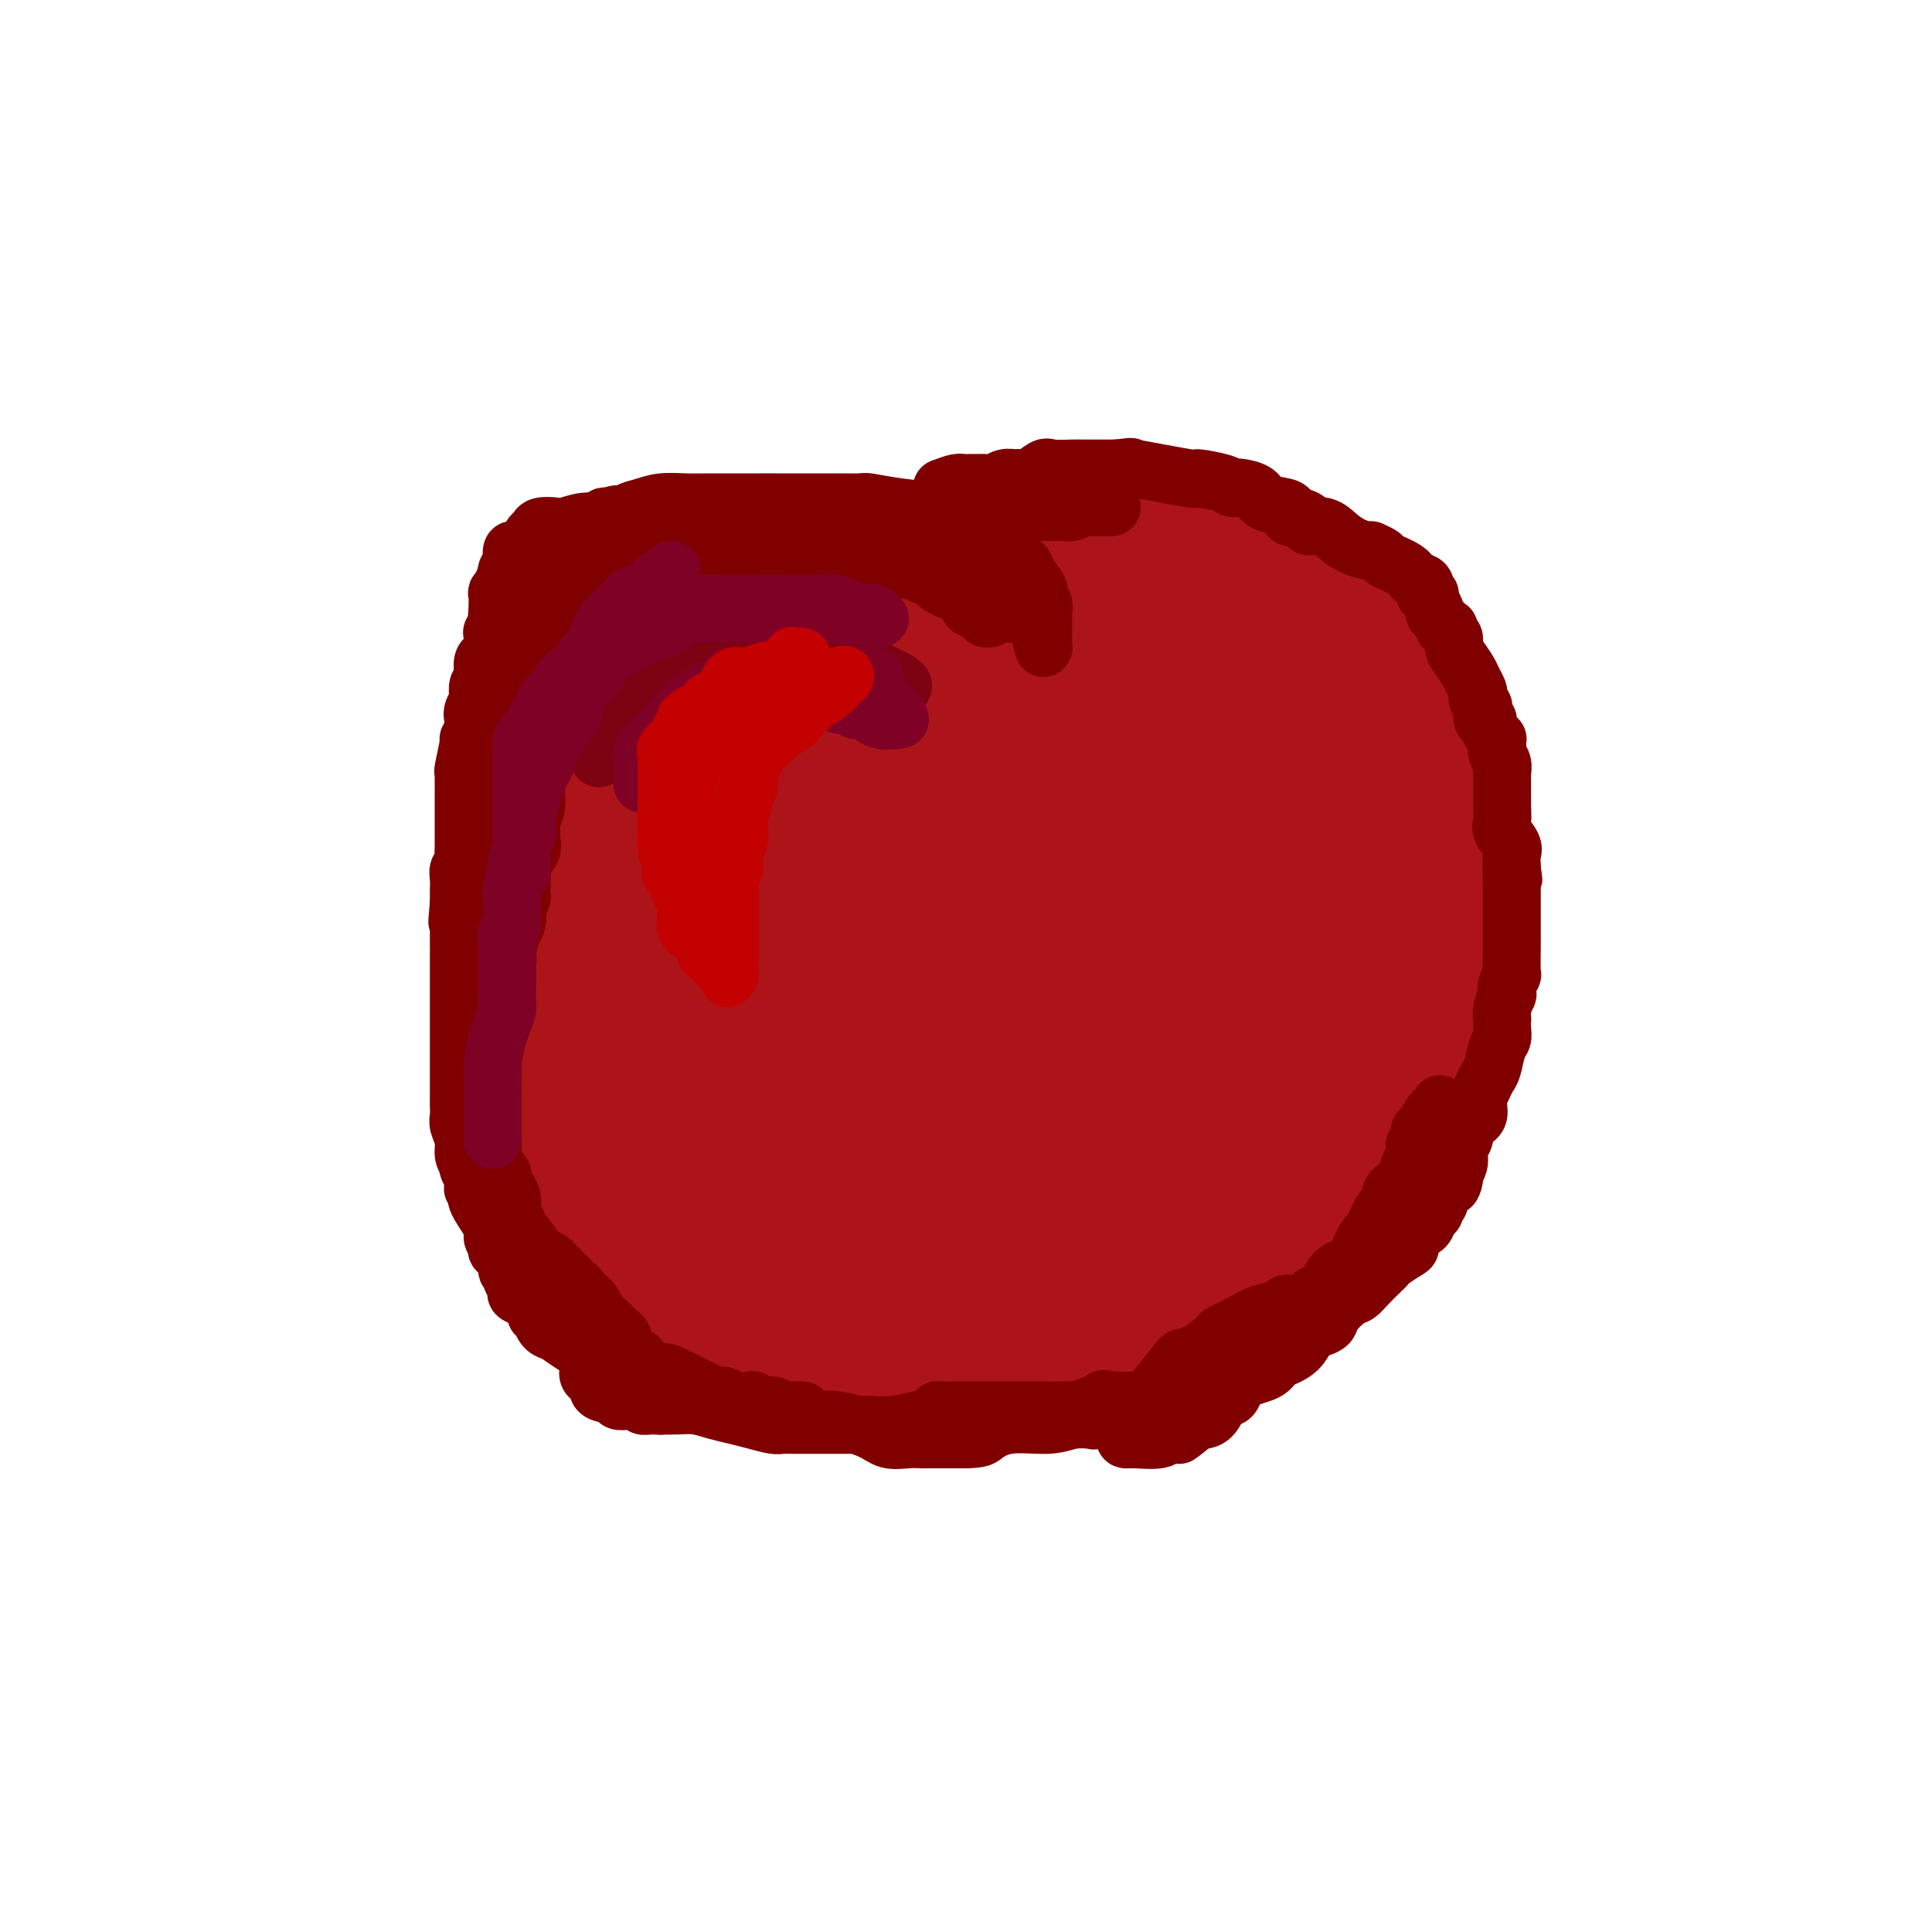 <svg viewBox='0 0 400 400' version='1.1' xmlns='http://www.w3.org/2000/svg' xmlns:xlink='http://www.w3.org/1999/xlink'><g fill='none' stroke='#AD1419' stroke-width='28' stroke-linecap='round' stroke-linejoin='round'><path d='M160,150c-1.015,-0.286 -2.030,-0.571 -3,0c-0.970,0.571 -1.895,1.999 -3,3c-1.105,1.001 -2.391,1.575 -3,2c-0.609,0.425 -0.540,0.702 -1,1c-0.460,0.298 -1.450,0.616 -2,1c-0.550,0.384 -0.659,0.834 -1,1c-0.341,0.166 -0.914,0.049 -1,0c-0.086,-0.049 0.314,-0.028 0,0c-0.314,0.028 -1.341,0.063 -2,0c-0.659,-0.063 -0.949,-0.224 -1,0c-0.051,0.224 0.137,0.835 0,1c-0.137,0.165 -0.601,-0.114 -1,0c-0.399,0.114 -0.734,0.622 -1,1c-0.266,0.378 -0.463,0.627 -1,1c-0.537,0.373 -1.414,0.870 -2,1c-0.586,0.130 -0.882,-0.106 -1,0c-0.118,0.106 -0.059,0.553 0,1'/><path d='M137,163c-3.737,2.412 -1.579,1.941 -1,2c0.579,0.059 -0.419,0.648 -1,1c-0.581,0.352 -0.743,0.467 -1,1c-0.257,0.533 -0.607,1.483 -1,2c-0.393,0.517 -0.827,0.602 -1,1c-0.173,0.398 -0.085,1.109 0,2c0.085,0.891 0.166,1.963 0,3c-0.166,1.037 -0.580,2.040 -1,3c-0.420,0.960 -0.844,1.878 -1,3c-0.156,1.122 -0.042,2.449 0,3c0.042,0.551 0.011,0.326 0,1c-0.011,0.674 -0.003,2.248 0,3c0.003,0.752 0.001,0.683 0,1c-0.001,0.317 -0.002,1.019 0,2c0.002,0.981 0.008,2.240 0,3c-0.008,0.760 -0.032,1.019 0,2c0.032,0.981 0.118,2.683 0,4c-0.118,1.317 -0.439,2.248 0,4c0.439,1.752 1.637,4.326 2,6c0.363,1.674 -0.110,2.450 0,3c0.110,0.550 0.803,0.874 1,1c0.197,0.126 -0.102,0.053 0,1c0.102,0.947 0.605,2.914 1,4c0.395,1.086 0.683,1.292 1,2c0.317,0.708 0.662,1.916 1,3c0.338,1.084 0.669,2.042 1,3'/><path d='M137,227c1.504,3.910 1.765,2.187 2,2c0.235,-0.187 0.444,1.164 1,2c0.556,0.836 1.458,1.158 2,2c0.542,0.842 0.725,2.204 1,3c0.275,0.796 0.641,1.025 1,1c0.359,-0.025 0.712,-0.305 1,0c0.288,0.305 0.513,1.196 1,2c0.487,0.804 1.237,1.521 2,2c0.763,0.479 1.538,0.718 2,1c0.462,0.282 0.609,0.605 1,1c0.391,0.395 1.026,0.860 4,2c2.974,1.140 8.288,2.954 13,4c4.712,1.046 8.822,1.324 12,2c3.178,0.676 5.423,1.750 7,2c1.577,0.250 2.486,-0.325 4,0c1.514,0.325 3.631,1.551 5,2c1.369,0.449 1.988,0.120 4,0c2.012,-0.120 5.416,-0.032 7,0c1.584,0.032 1.350,0.009 1,0c-0.350,-0.009 -0.814,-0.002 0,0c0.814,0.002 2.907,0.001 5,0'/><path d='M213,255c3.247,0.000 2.865,0.000 3,0c0.135,-0.000 0.789,-0.000 2,0c1.211,0.000 2.980,0.000 4,0c1.020,-0.000 1.290,-0.000 2,0c0.710,0.000 1.859,0.001 3,0c1.141,-0.001 2.274,-0.004 3,0c0.726,0.004 1.045,0.013 2,0c0.955,-0.013 2.545,-0.050 4,0c1.455,0.050 2.775,0.186 4,0c1.225,-0.186 2.356,-0.693 3,-1c0.644,-0.307 0.801,-0.415 1,-1c0.199,-0.585 0.440,-1.649 1,-2c0.560,-0.351 1.438,0.011 2,0c0.562,-0.011 0.809,-0.394 1,-1c0.191,-0.606 0.327,-1.436 1,-2c0.673,-0.564 1.882,-0.861 3,-2c1.118,-1.139 2.145,-3.120 3,-4c0.855,-0.880 1.540,-0.660 2,-1c0.460,-0.340 0.697,-1.241 1,-2c0.303,-0.759 0.673,-1.375 1,-2c0.327,-0.625 0.611,-1.259 1,-2c0.389,-0.741 0.881,-1.590 1,-2c0.119,-0.410 -0.137,-0.380 0,-1c0.137,-0.620 0.668,-1.890 1,-3c0.332,-1.110 0.466,-2.060 1,-3c0.534,-0.940 1.466,-1.870 2,-3c0.534,-1.130 0.668,-2.460 1,-4c0.332,-1.540 0.862,-3.289 1,-4c0.138,-0.711 -0.117,-0.384 0,-1c0.117,-0.616 0.605,-2.176 1,-3c0.395,-0.824 0.698,-0.912 1,-1'/><path d='M269,210c1.868,-5.113 1.036,-3.396 1,-3c-0.036,0.396 0.722,-0.528 1,-1c0.278,-0.472 0.074,-0.493 0,-1c-0.074,-0.507 -0.020,-1.499 0,-2c0.020,-0.501 0.005,-0.509 0,-1c-0.005,-0.491 -0.001,-1.463 0,-2c0.001,-0.537 0.000,-0.637 0,-1c-0.000,-0.363 -0.000,-0.989 0,-2c0.000,-1.011 -0.000,-2.406 0,-3c0.000,-0.594 0.000,-0.388 0,-1c-0.000,-0.612 -0.000,-2.043 0,-3c0.000,-0.957 0.002,-1.440 0,-2c-0.002,-0.560 -0.006,-1.199 0,-2c0.006,-0.801 0.023,-1.766 0,-2c-0.023,-0.234 -0.085,0.262 0,0c0.085,-0.262 0.318,-1.282 0,-2c-0.318,-0.718 -1.186,-1.135 -2,-2c-0.814,-0.865 -1.573,-2.177 -2,-3c-0.427,-0.823 -0.524,-1.155 -1,-2c-0.476,-0.845 -1.333,-2.201 -2,-3c-0.667,-0.799 -1.144,-1.041 -2,-2c-0.856,-0.959 -2.090,-2.634 -3,-4c-0.910,-1.366 -1.496,-2.421 -2,-3c-0.504,-0.579 -0.925,-0.680 -1,-1c-0.075,-0.320 0.196,-0.859 0,-1c-0.196,-0.141 -0.861,0.116 -1,0c-0.139,-0.116 0.246,-0.605 0,-1c-0.246,-0.395 -1.123,-0.698 -2,-1'/><path d='M253,159c-3.153,-3.725 -2.035,-1.537 -2,-1c0.035,0.537 -1.011,-0.578 -3,-2c-1.989,-1.422 -4.919,-3.152 -7,-4c-2.081,-0.848 -3.314,-0.816 -4,-1c-0.686,-0.184 -0.826,-0.586 -1,-1c-0.174,-0.414 -0.383,-0.841 0,-1c0.383,-0.159 1.357,-0.051 -1,0c-2.357,0.051 -8.046,0.045 -13,0c-4.954,-0.045 -9.172,-0.127 -14,-1c-4.828,-0.873 -10.264,-2.535 -15,-3c-4.736,-0.465 -8.772,0.268 -11,0c-2.228,-0.268 -2.647,-1.536 -3,-2c-0.353,-0.464 -0.639,-0.124 -1,0c-0.361,0.124 -0.797,0.033 -2,0c-1.203,-0.033 -3.173,-0.009 -5,0c-1.827,0.009 -3.510,0.003 -5,0c-1.490,-0.003 -2.785,-0.002 -4,0c-1.215,0.002 -2.348,0.004 -4,0c-1.652,-0.004 -3.821,-0.015 -5,0c-1.179,0.015 -1.368,0.056 -2,0c-0.632,-0.056 -1.709,-0.207 -3,0c-1.291,0.207 -2.798,0.774 -4,1c-1.202,0.226 -2.101,0.113 -3,0'/><path d='M141,144c-6.737,0.381 -4.579,0.833 -4,1c0.579,0.167 -0.422,0.048 -1,0c-0.578,-0.048 -0.732,-0.024 -1,0c-0.268,0.024 -0.649,0.048 -1,0c-0.351,-0.048 -0.671,-0.166 -1,0c-0.329,0.166 -0.666,0.618 -1,1c-0.334,0.382 -0.664,0.695 -1,1c-0.336,0.305 -0.679,0.602 -1,1c-0.321,0.398 -0.621,0.898 -1,1c-0.379,0.102 -0.838,-0.193 -1,0c-0.162,0.193 -0.029,0.873 0,1c0.029,0.127 -0.047,-0.298 0,0c0.047,0.298 0.216,1.319 0,2c-0.216,0.681 -0.818,1.022 -1,1c-0.182,-0.022 0.055,-0.409 0,0c-0.055,0.409 -0.400,1.612 -1,3c-0.600,1.388 -1.453,2.959 -2,4c-0.547,1.041 -0.788,1.552 -1,2c-0.212,0.448 -0.397,0.834 -1,2c-0.603,1.166 -1.625,3.111 -2,4c-0.375,0.889 -0.104,0.721 0,1c0.104,0.279 0.042,1.005 0,2c-0.042,0.995 -0.064,2.259 0,3c0.064,0.741 0.213,0.960 0,2c-0.213,1.040 -0.789,2.900 -1,4c-0.211,1.100 -0.056,1.438 0,2c0.056,0.562 0.015,1.346 0,2c-0.015,0.654 -0.004,1.176 0,2c0.004,0.824 0.001,1.950 0,3c-0.001,1.050 -0.001,2.025 0,3'/><path d='M119,192c-0.155,3.844 -0.041,1.454 0,1c0.041,-0.454 0.011,1.029 0,2c-0.011,0.971 -0.003,1.428 0,2c0.003,0.572 0.001,1.257 0,2c-0.001,0.743 0.000,1.545 0,2c-0.000,0.455 -0.001,0.564 0,1c0.001,0.436 0.004,1.200 0,2c-0.004,0.800 -0.015,1.635 0,2c0.015,0.365 0.057,0.259 0,1c-0.057,0.741 -0.211,2.330 0,3c0.211,0.670 0.788,0.422 1,1c0.212,0.578 0.061,1.982 0,3c-0.061,1.018 -0.030,1.648 0,2c0.030,0.352 0.060,0.424 0,1c-0.060,0.576 -0.208,1.656 0,2c0.208,0.344 0.773,-0.049 1,0c0.227,0.049 0.116,0.538 0,1c-0.116,0.462 -0.238,0.897 0,1c0.238,0.103 0.836,-0.124 1,0c0.164,0.124 -0.108,0.600 0,1c0.108,0.400 0.594,0.726 1,1c0.406,0.274 0.731,0.498 1,1c0.269,0.502 0.480,1.282 1,2c0.520,0.718 1.349,1.375 2,2c0.651,0.625 1.126,1.217 2,2c0.874,0.783 2.149,1.757 3,3c0.851,1.243 1.278,2.756 2,4c0.722,1.244 1.740,2.220 3,3c1.260,0.780 2.762,1.364 4,2c1.238,0.636 2.211,1.325 3,2c0.789,0.675 1.395,1.338 2,2'/><path d='M146,246c4.070,4.251 1.744,1.879 1,1c-0.744,-0.879 0.095,-0.266 2,1c1.905,1.266 4.878,3.183 6,4c1.122,0.817 0.394,0.533 1,1c0.606,0.467 2.546,1.684 4,2c1.454,0.316 2.424,-0.270 3,0c0.576,0.270 0.760,1.397 2,2c1.240,0.603 3.536,0.682 5,1c1.464,0.318 2.096,0.874 3,1c0.904,0.126 2.079,-0.180 3,0c0.921,0.180 1.587,0.846 2,1c0.413,0.154 0.574,-0.203 1,0c0.426,0.203 1.118,0.968 3,2c1.882,1.032 4.954,2.333 7,3c2.046,0.667 3.065,0.701 4,1c0.935,0.299 1.787,0.864 2,1c0.213,0.136 -0.212,-0.156 0,0c0.212,0.156 1.061,0.759 2,1c0.939,0.241 1.970,0.121 3,0'/><path d='M200,268c6.262,2.024 1.916,0.585 1,0c-0.916,-0.585 1.599,-0.314 3,0c1.401,0.314 1.688,0.673 2,1c0.312,0.327 0.649,0.624 1,1c0.351,0.376 0.716,0.833 1,1c0.284,0.167 0.486,0.045 1,0c0.514,-0.045 1.339,-0.012 2,0c0.661,0.012 1.159,0.003 2,0c0.841,-0.003 2.024,-0.001 3,0c0.976,0.001 1.746,0.000 3,0c1.254,-0.000 2.993,-0.001 4,0c1.007,0.001 1.284,0.002 2,0c0.716,-0.002 1.873,-0.008 3,0c1.127,0.008 2.226,0.032 3,0c0.774,-0.032 1.223,-0.118 2,0c0.777,0.118 1.881,0.440 3,0c1.119,-0.440 2.254,-1.641 3,-2c0.746,-0.359 1.102,0.125 2,0c0.898,-0.125 2.339,-0.859 3,-1c0.661,-0.141 0.544,0.311 1,0c0.456,-0.311 1.486,-1.384 2,-2c0.514,-0.616 0.512,-0.775 1,-1c0.488,-0.225 1.464,-0.518 2,-1c0.536,-0.482 0.631,-1.155 1,-2c0.369,-0.845 1.012,-1.862 2,-3c0.988,-1.138 2.320,-2.396 3,-3c0.680,-0.604 0.708,-0.554 1,-1c0.292,-0.446 0.848,-1.389 1,-2c0.152,-0.611 -0.099,-0.889 0,-1c0.099,-0.111 0.550,-0.056 1,0'/><path d='M259,252c1.688,-2.165 1.406,-1.576 2,-2c0.594,-0.424 2.062,-1.859 3,-3c0.938,-1.141 1.347,-1.987 2,-3c0.653,-1.013 1.552,-2.193 2,-3c0.448,-0.807 0.446,-1.242 1,-2c0.554,-0.758 1.663,-1.841 2,-3c0.337,-1.159 -0.099,-2.394 0,-3c0.099,-0.606 0.734,-0.582 1,-1c0.266,-0.418 0.165,-1.278 0,-2c-0.165,-0.722 -0.393,-1.306 0,-2c0.393,-0.694 1.406,-1.496 2,-2c0.594,-0.504 0.770,-0.709 1,-2c0.230,-1.291 0.514,-3.669 1,-5c0.486,-1.331 1.174,-1.614 2,-2c0.826,-0.386 1.788,-0.876 2,-2c0.212,-1.124 -0.328,-2.883 0,-4c0.328,-1.117 1.524,-1.594 2,-2c0.476,-0.406 0.233,-0.743 0,-1c-0.233,-0.257 -0.455,-0.435 0,-1c0.455,-0.565 1.589,-1.517 2,-2c0.411,-0.483 0.100,-0.496 0,-1c-0.100,-0.504 0.010,-1.497 0,-2c-0.010,-0.503 -0.139,-0.515 0,-1c0.139,-0.485 0.545,-1.443 1,-2c0.455,-0.557 0.959,-0.711 1,-1c0.041,-0.289 -0.381,-0.711 0,-1c0.381,-0.289 1.566,-0.445 2,-1c0.434,-0.555 0.116,-1.510 0,-2c-0.116,-0.490 -0.031,-0.517 0,-1c0.031,-0.483 0.009,-1.424 0,-2c-0.009,-0.576 -0.004,-0.788 0,-1'/><path d='M288,190c2.630,-7.250 0.705,-2.377 0,-1c-0.705,1.377 -0.189,-0.744 0,-2c0.189,-1.256 0.051,-1.647 0,-3c-0.051,-1.353 -0.014,-3.668 0,-5c0.014,-1.332 0.004,-1.680 0,-2c-0.004,-0.320 -0.001,-0.611 0,-1c0.001,-0.389 0.000,-0.877 0,-1c-0.000,-0.123 -0.000,0.118 0,0c0.000,-0.118 0.000,-0.594 0,-1c-0.000,-0.406 -0.000,-0.743 0,-1c0.000,-0.257 0.000,-0.435 0,-1c-0.000,-0.565 -0.000,-1.517 0,-2c0.000,-0.483 0.001,-0.496 0,-1c-0.001,-0.504 -0.003,-1.497 0,-2c0.003,-0.503 0.012,-0.515 0,-1c-0.012,-0.485 -0.045,-1.444 0,-2c0.045,-0.556 0.167,-0.711 0,-1c-0.167,-0.289 -0.625,-0.713 -1,-1c-0.375,-0.287 -0.667,-0.436 -1,-1c-0.333,-0.564 -0.706,-1.542 -1,-2c-0.294,-0.458 -0.510,-0.395 -1,-1c-0.490,-0.605 -1.253,-1.876 -2,-3c-0.747,-1.124 -1.478,-2.099 -2,-3c-0.522,-0.901 -0.836,-1.726 -1,-2c-0.164,-0.274 -0.176,0.004 -1,-1c-0.824,-1.004 -2.458,-3.290 -3,-4c-0.542,-0.710 0.008,0.155 0,0c-0.008,-0.155 -0.574,-1.330 -1,-2c-0.426,-0.670 -0.713,-0.835 -1,-1'/><path d='M273,142c-2.753,-3.654 -2.135,-1.788 -5,-2c-2.865,-0.212 -9.212,-2.502 -13,-4c-3.788,-1.498 -5.018,-2.205 -7,-3c-1.982,-0.795 -4.718,-1.677 -6,-2c-1.282,-0.323 -1.111,-0.087 -1,0c0.111,0.087 0.162,0.023 -1,0c-1.162,-0.023 -3.538,-0.006 -6,0c-2.462,0.006 -5.009,0.002 -7,0c-1.991,-0.002 -3.425,-0.001 -5,0c-1.575,0.001 -3.289,0.003 -5,0c-1.711,-0.003 -3.417,-0.011 -4,0c-0.583,0.011 -0.041,0.041 0,0c0.041,-0.041 -0.417,-0.155 -1,0c-0.583,0.155 -1.292,0.577 -2,1'/><path d='M210,132c-5.779,0.551 -4.226,1.429 -4,2c0.226,0.571 -0.874,0.836 -2,1c-1.126,0.164 -2.278,0.228 -3,1c-0.722,0.772 -1.013,2.252 -2,3c-0.987,0.748 -2.669,0.765 -4,1c-1.331,0.235 -2.310,0.690 -3,1c-0.690,0.310 -1.092,0.477 -2,1c-0.908,0.523 -2.322,1.404 -3,2c-0.678,0.596 -0.618,0.908 -1,1c-0.382,0.092 -1.205,-0.035 -2,0c-0.795,0.035 -1.564,0.233 -2,1c-0.436,0.767 -0.541,2.103 -1,3c-0.459,0.897 -1.272,1.355 -2,2c-0.728,0.645 -1.372,1.477 -2,2c-0.628,0.523 -1.240,0.735 -2,1c-0.760,0.265 -1.668,0.582 -2,1c-0.332,0.418 -0.089,0.937 0,1c0.089,0.063 0.024,-0.331 0,-1c-0.024,-0.669 -0.006,-1.613 0,-2c0.006,-0.387 0.002,-0.217 0,-1c-0.002,-0.783 -0.000,-2.518 0,-3c0.000,-0.482 0.000,0.291 0,0c-0.000,-0.291 -0.000,-1.645 0,-3'/><path d='M173,146c-0.061,-1.676 -0.212,-1.366 0,-2c0.212,-0.634 0.789,-2.211 1,-3c0.211,-0.789 0.057,-0.790 0,-1c-0.057,-0.210 -0.018,-0.630 0,-1c0.018,-0.370 0.014,-0.691 0,-1c-0.014,-0.309 -0.037,-0.604 0,-1c0.037,-0.396 0.133,-0.891 0,-1c-0.133,-0.109 -0.494,0.167 -1,0c-0.506,-0.167 -1.157,-0.777 -2,-1c-0.843,-0.223 -1.877,-0.060 -3,0c-1.123,0.060 -2.336,0.016 -4,0c-1.664,-0.016 -3.780,-0.004 -6,0c-2.220,0.004 -4.545,0.001 -6,0c-1.455,-0.001 -2.039,-0.001 -3,0c-0.961,0.001 -2.300,0.004 -3,0c-0.700,-0.004 -0.762,-0.015 -1,0c-0.238,0.015 -0.651,0.056 -1,0c-0.349,-0.056 -0.632,-0.207 -1,0c-0.368,0.207 -0.819,0.774 -1,1c-0.181,0.226 -0.090,0.113 0,0'/><path d='M142,136c-4.804,0.127 -2.315,-0.057 -2,0c0.315,0.057 -1.543,0.355 -3,1c-1.457,0.645 -2.511,1.636 -4,2c-1.489,0.364 -3.411,0.101 -5,0c-1.589,-0.101 -2.845,-0.041 -4,0c-1.155,0.041 -2.207,0.064 -3,0c-0.793,-0.064 -1.325,-0.215 -2,0c-0.675,0.215 -1.491,0.796 -2,1c-0.509,0.204 -0.711,0.029 -1,0c-0.289,-0.029 -0.665,0.086 -1,0c-0.335,-0.086 -0.628,-0.373 -1,0c-0.372,0.373 -0.822,1.405 -1,2c-0.178,0.595 -0.085,0.753 0,1c0.085,0.247 0.163,0.583 0,1c-0.163,0.417 -0.565,0.914 -1,1c-0.435,0.086 -0.901,-0.237 -1,0c-0.099,0.237 0.170,1.036 0,2c-0.170,0.964 -0.778,2.093 -1,3c-0.222,0.907 -0.060,1.592 0,2c0.060,0.408 0.016,0.538 0,1c-0.016,0.462 -0.003,1.255 0,2c0.003,0.745 -0.003,1.442 0,2c0.003,0.558 0.015,0.977 0,1c-0.015,0.023 -0.057,-0.350 0,0c0.057,0.350 0.211,1.422 0,2c-0.211,0.578 -0.789,0.660 -1,1c-0.211,0.340 -0.057,0.938 0,1c0.057,0.062 0.016,-0.411 0,0c-0.016,0.411 -0.008,1.705 0,3'/><path d='M109,165c-0.774,4.224 -0.207,2.286 0,2c0.207,-0.286 0.056,1.082 0,2c-0.056,0.918 -0.015,1.386 0,2c0.015,0.614 0.004,1.375 0,2c-0.004,0.625 -0.001,1.116 0,2c0.001,0.884 0.000,2.162 0,3c-0.000,0.838 -0.000,1.236 0,2c0.000,0.764 0.000,1.895 0,3c-0.000,1.105 -0.000,2.184 0,3c0.000,0.816 0.000,1.369 0,2c-0.000,0.631 -0.000,1.340 0,2c0.000,0.660 0.000,1.270 0,2c-0.000,0.730 -0.000,1.580 0,2c0.000,0.420 0.000,0.409 0,1c-0.000,0.591 -0.000,1.782 0,3c0.000,1.218 0.001,2.461 0,3c-0.001,0.539 -0.002,0.373 0,1c0.002,0.627 0.008,2.046 0,3c-0.008,0.954 -0.030,1.444 0,2c0.030,0.556 0.113,1.179 0,2c-0.113,0.821 -0.421,1.841 0,2c0.421,0.159 1.570,-0.544 2,0c0.430,0.544 0.139,2.335 0,3c-0.139,0.665 -0.128,0.202 0,1c0.128,0.798 0.371,2.855 1,4c0.629,1.145 1.642,1.377 2,2c0.358,0.623 0.060,1.637 0,2c-0.060,0.363 0.118,0.077 1,1c0.882,0.923 2.468,3.056 3,4c0.532,0.944 0.009,0.698 0,1c-0.009,0.302 0.495,1.151 1,2'/><path d='M119,231c1.818,3.557 1.362,1.448 1,1c-0.362,-0.448 -0.630,0.764 0,2c0.630,1.236 2.159,2.496 3,3c0.841,0.504 0.994,0.254 1,1c0.006,0.746 -0.134,2.490 0,3c0.134,0.510 0.544,-0.213 1,0c0.456,0.213 0.958,1.363 1,2c0.042,0.637 -0.377,0.761 0,1c0.377,0.239 1.550,0.593 2,1c0.450,0.407 0.177,0.868 0,1c-0.177,0.132 -0.257,-0.065 0,0c0.257,0.065 0.851,0.392 2,1c1.149,0.608 2.852,1.497 4,2c1.148,0.503 1.742,0.620 3,1c1.258,0.380 3.179,1.024 5,2c1.821,0.976 3.541,2.283 5,3c1.459,0.717 2.657,0.843 4,1c1.343,0.157 2.829,0.343 4,1c1.171,0.657 2.025,1.783 3,2c0.975,0.217 2.069,-0.475 3,0c0.931,0.475 1.698,2.118 3,3c1.302,0.882 3.137,1.005 4,1c0.863,-0.005 0.753,-0.138 1,0c0.247,0.138 0.851,0.545 1,1c0.149,0.455 -0.156,0.957 0,1c0.156,0.043 0.773,-0.373 2,0c1.227,0.373 3.065,1.535 4,2c0.935,0.465 0.968,0.232 1,0'/><path d='M177,267c7.605,3.345 3.118,1.708 2,1c-1.118,-0.708 1.132,-0.488 2,0c0.868,0.488 0.355,1.245 1,2c0.645,0.755 2.449,1.508 4,2c1.551,0.492 2.848,0.724 4,1c1.152,0.276 2.160,0.595 3,1c0.840,0.405 1.513,0.896 2,1c0.487,0.104 0.789,-0.179 1,0c0.211,0.179 0.332,0.818 1,1c0.668,0.182 1.882,-0.095 3,0c1.118,0.095 2.141,0.561 3,1c0.859,0.439 1.553,0.850 2,1c0.447,0.150 0.648,0.040 1,0c0.352,-0.040 0.855,-0.011 2,0c1.145,0.011 2.932,0.003 4,0c1.068,-0.003 1.418,-0.001 2,0c0.582,0.001 1.396,0.000 2,0c0.604,-0.000 0.997,-0.000 2,0c1.003,0.000 2.615,0.000 4,0c1.385,-0.000 2.542,-0.000 4,0c1.458,0.000 3.217,0.000 4,0c0.783,-0.000 0.591,-0.000 1,0c0.409,0.000 1.418,0.000 2,0c0.582,-0.000 0.738,-0.000 1,0c0.262,0.000 0.631,0.000 1,0'/><path d='M235,278c4.727,-0.222 2.043,-0.776 2,-1c-0.043,-0.224 2.555,-0.119 4,0c1.445,0.119 1.736,0.250 2,0c0.264,-0.250 0.499,-0.883 1,-1c0.501,-0.117 1.267,0.281 2,0c0.733,-0.281 1.432,-1.241 2,-2c0.568,-0.759 1.004,-1.316 2,-2c0.996,-0.684 2.553,-1.496 3,-2c0.447,-0.504 -0.216,-0.700 0,-1c0.216,-0.300 1.312,-0.706 2,-1c0.688,-0.294 0.969,-0.477 1,-1c0.031,-0.523 -0.188,-1.384 0,-2c0.188,-0.616 0.782,-0.985 1,-2c0.218,-1.015 0.058,-2.675 0,-4c-0.058,-1.325 -0.016,-2.313 0,-3c0.016,-0.687 0.004,-1.071 0,-2c-0.004,-0.929 -0.001,-2.402 0,-4c0.001,-1.598 0.000,-3.319 0,-4c-0.000,-0.681 0.001,-0.320 0,-1c-0.001,-0.680 -0.002,-2.402 0,-4c0.002,-1.598 0.009,-3.073 0,-4c-0.009,-0.927 -0.033,-1.306 0,-2c0.033,-0.694 0.122,-1.705 0,-3c-0.122,-1.295 -0.455,-2.875 -1,-4c-0.545,-1.125 -1.300,-1.794 -2,-3c-0.700,-1.206 -1.344,-2.950 -2,-4c-0.656,-1.050 -1.325,-1.406 -2,-2c-0.675,-0.594 -1.356,-1.427 -2,-2c-0.644,-0.573 -1.250,-0.885 -2,-1c-0.750,-0.115 -1.643,-0.033 -2,0c-0.357,0.033 -0.179,0.016 0,0'/><path d='M244,216c-1.950,-1.858 -0.824,-0.503 -1,0c-0.176,0.503 -1.652,0.153 -3,0c-1.348,-0.153 -2.568,-0.108 -4,1c-1.432,1.108 -3.078,3.280 -5,5c-1.922,1.720 -4.121,2.990 -6,4c-1.879,1.010 -3.439,1.761 -6,4c-2.561,2.239 -6.122,5.966 -8,8c-1.878,2.034 -2.072,2.373 -3,3c-0.928,0.627 -2.592,1.541 -4,2c-1.408,0.459 -2.562,0.464 -4,1c-1.438,0.536 -3.159,1.604 -5,2c-1.841,0.396 -3.801,0.121 -6,0c-2.199,-0.121 -4.635,-0.087 -7,0c-2.365,0.087 -4.658,0.227 -7,-1c-2.342,-1.227 -4.733,-3.819 -6,-6c-1.267,-2.181 -1.411,-3.949 -2,-6c-0.589,-2.051 -1.622,-4.386 -2,-6c-0.378,-1.614 -0.102,-2.508 0,-3c0.102,-0.492 0.031,-0.582 0,-1c-0.031,-0.418 -0.022,-1.162 0,-2c0.022,-0.838 0.059,-1.768 0,-2c-0.059,-0.232 -0.212,0.233 0,0c0.212,-0.233 0.789,-1.165 1,-2c0.211,-0.835 0.057,-1.574 0,-2c-0.057,-0.426 -0.015,-0.538 0,-1c0.015,-0.462 0.004,-1.275 0,-2c-0.004,-0.725 -0.002,-1.363 0,-2'/><path d='M166,210c0.368,-3.216 0.788,-2.756 0,-3c-0.788,-0.244 -2.786,-1.193 -4,-2c-1.214,-0.807 -1.646,-1.472 -2,-2c-0.354,-0.528 -0.631,-0.918 -1,-1c-0.369,-0.082 -0.831,0.145 -1,0c-0.169,-0.145 -0.046,-0.663 0,-1c0.046,-0.337 0.013,-0.493 0,-1c-0.013,-0.507 -0.008,-1.363 0,-2c0.008,-0.637 0.018,-1.053 0,-1c-0.018,0.053 -0.063,0.575 0,0c0.063,-0.575 0.234,-2.248 0,-4c-0.234,-1.752 -0.872,-3.583 -2,-6c-1.128,-2.417 -2.747,-5.420 -4,-8c-1.253,-2.580 -2.141,-4.738 -3,-6c-0.859,-1.262 -1.688,-1.630 -2,-2c-0.312,-0.370 -0.107,-0.742 0,-1c0.107,-0.258 0.116,-0.401 0,-1c-0.116,-0.599 -0.356,-1.653 0,-2c0.356,-0.347 1.308,0.013 2,0c0.692,-0.013 1.122,-0.400 2,-1c0.878,-0.600 2.202,-1.415 5,-2c2.798,-0.585 7.070,-0.940 11,-1c3.930,-0.060 7.520,0.176 12,0c4.480,-0.176 9.852,-0.765 14,-1c4.148,-0.235 7.074,-0.118 10,0'/><path d='M203,162c9.819,-0.931 6.366,-0.757 6,-1c-0.366,-0.243 2.356,-0.901 4,-1c1.644,-0.099 2.209,0.362 3,0c0.791,-0.362 1.809,-1.547 3,-2c1.191,-0.453 2.555,-0.173 4,0c1.445,0.173 2.969,0.241 4,0c1.031,-0.241 1.568,-0.790 2,-1c0.432,-0.210 0.760,-0.081 1,0c0.240,0.081 0.393,0.113 1,0c0.607,-0.113 1.666,-0.370 3,-1c1.334,-0.630 2.941,-1.632 4,-2c1.059,-0.368 1.570,-0.101 2,0c0.430,0.101 0.779,0.037 1,0c0.221,-0.037 0.314,-0.047 1,0c0.686,0.047 1.966,0.153 2,0c0.034,-0.153 -1.177,-0.564 1,1c2.177,1.564 7.743,5.101 11,8c3.257,2.899 4.203,5.158 6,8c1.797,2.842 4.443,6.267 6,9c1.557,2.733 2.025,4.773 3,7c0.975,2.227 2.457,4.642 3,6c0.543,1.358 0.148,1.658 0,2c-0.148,0.342 -0.050,0.725 0,1c0.050,0.275 0.051,0.442 0,1c-0.051,0.558 -0.155,1.506 0,2c0.155,0.494 0.569,0.533 0,1c-0.569,0.467 -2.122,1.362 -3,2c-0.878,0.638 -1.083,1.018 -2,2c-0.917,0.982 -2.548,2.566 -4,4c-1.452,1.434 -2.726,2.717 -4,4'/><path d='M261,212c-3.020,2.963 -4.069,3.871 -6,5c-1.931,1.129 -4.742,2.479 -7,4c-2.258,1.521 -3.962,3.212 -6,5c-2.038,1.788 -4.411,3.671 -7,5c-2.589,1.329 -5.396,2.103 -8,3c-2.604,0.897 -5.006,1.915 -7,3c-1.994,1.085 -3.579,2.236 -5,3c-1.421,0.764 -2.678,1.141 -4,2c-1.322,0.859 -2.708,2.202 -4,3c-1.292,0.798 -2.488,1.052 -3,1c-0.512,-0.052 -0.339,-0.410 -1,0c-0.661,0.410 -2.154,1.586 -3,2c-0.846,0.414 -1.043,0.064 -2,0c-0.957,-0.064 -2.674,0.158 -5,0c-2.326,-0.158 -5.260,-0.697 -8,-2c-2.740,-1.303 -5.284,-3.369 -8,-5c-2.716,-1.631 -5.603,-2.826 -7,-4c-1.397,-1.174 -1.304,-2.327 -2,-3c-0.696,-0.673 -2.180,-0.865 -3,-1c-0.820,-0.135 -0.975,-0.212 -1,-1c-0.025,-0.788 0.081,-2.288 0,-3c-0.081,-0.712 -0.351,-0.638 -1,-1c-0.649,-0.362 -1.679,-1.160 -2,-2c-0.321,-0.840 0.067,-1.720 0,-2c-0.067,-0.280 -0.590,0.041 -1,0c-0.410,-0.041 -0.708,-0.444 -1,-1c-0.292,-0.556 -0.579,-1.265 -1,-2c-0.421,-0.735 -0.978,-1.496 -2,-3c-1.022,-1.504 -2.511,-3.752 -4,-6'/><path d='M152,212c-3.056,-5.061 -1.694,-5.214 -2,-6c-0.306,-0.786 -2.278,-2.204 -4,-4c-1.722,-1.796 -3.193,-3.969 -4,-5c-0.807,-1.031 -0.952,-0.921 -1,-1c-0.048,-0.079 -0.001,-0.349 2,-1c2.001,-0.651 5.956,-1.685 10,-2c4.044,-0.315 8.178,0.087 12,0c3.822,-0.087 7.334,-0.665 12,-1c4.666,-0.335 10.488,-0.429 14,-1c3.512,-0.571 4.713,-1.621 6,-2c1.287,-0.379 2.658,-0.088 3,0c0.342,0.088 -0.346,-0.029 0,0c0.346,0.029 1.725,0.203 3,0c1.275,-0.203 2.446,-0.785 4,-1c1.554,-0.215 3.491,-0.064 5,0c1.509,0.064 2.592,0.042 4,0c1.408,-0.042 3.143,-0.103 4,0c0.857,0.103 0.836,0.370 1,0c0.164,-0.370 0.512,-1.378 1,-2c0.488,-0.622 1.117,-0.857 2,-2c0.883,-1.143 2.020,-3.193 4,-4c1.980,-0.807 4.802,-0.371 7,-1c2.198,-0.629 3.771,-2.323 5,-3c1.229,-0.677 2.115,-0.339 3,0'/><path d='M243,176c2.506,-0.845 1.272,-0.957 1,-1c-0.272,-0.043 0.420,-0.016 -1,0c-1.420,0.016 -4.950,0.022 -9,0c-4.050,-0.022 -8.619,-0.072 -13,0c-4.381,0.072 -8.575,0.267 -13,1c-4.425,0.733 -9.081,2.004 -14,3c-4.919,0.996 -10.103,1.716 -15,3c-4.897,1.284 -9.508,3.131 -13,4c-3.492,0.869 -5.864,0.759 -9,1c-3.136,0.241 -7.037,0.834 -9,1c-1.963,0.166 -1.990,-0.095 -2,0c-0.010,0.095 -0.005,0.548 0,1'/><path d='M146,189c-8.354,2.217 1.762,1.260 10,2c8.238,0.740 14.599,3.177 21,5c6.401,1.823 12.843,3.031 18,4c5.157,0.969 9.030,1.700 11,2c1.970,0.300 2.036,0.170 2,0c-0.036,-0.170 -0.175,-0.380 0,0c0.175,0.380 0.663,1.348 0,2c-0.663,0.652 -2.478,0.986 -5,2c-2.522,1.014 -5.750,2.706 -9,4c-3.250,1.294 -6.521,2.188 -10,3c-3.479,0.812 -7.167,1.541 -9,2c-1.833,0.459 -1.812,0.648 -2,1c-0.188,0.352 -0.586,0.867 -1,1c-0.414,0.133 -0.844,-0.115 -1,0c-0.156,0.115 -0.037,0.591 0,1c0.037,0.409 -0.008,0.749 0,1c0.008,0.251 0.067,0.414 0,1c-0.067,0.586 -0.261,1.594 0,2c0.261,0.406 0.977,0.209 3,0c2.023,-0.209 5.351,-0.432 9,-1c3.649,-0.568 7.617,-1.482 10,-2c2.383,-0.518 3.180,-0.639 4,-1c0.820,-0.361 1.663,-0.960 2,-1c0.337,-0.040 0.169,0.480 0,1'/><path d='M199,218c4.119,-0.162 0.418,0.434 -1,1c-1.418,0.566 -0.553,1.103 0,1c0.553,-0.103 0.792,-0.846 1,-1c0.208,-0.154 0.384,0.281 1,0c0.616,-0.281 1.671,-1.279 3,-2c1.329,-0.721 2.930,-1.167 4,-2c1.070,-0.833 1.609,-2.055 3,-3c1.391,-0.945 3.635,-1.612 5,-2c1.365,-0.388 1.853,-0.495 3,-1c1.147,-0.505 2.954,-1.406 4,-2c1.046,-0.594 1.331,-0.881 2,-1c0.669,-0.119 1.721,-0.070 2,0c0.279,0.070 -0.214,0.163 0,0c0.214,-0.163 1.137,-0.580 2,-1c0.863,-0.420 1.667,-0.844 3,-1c1.333,-0.156 3.195,-0.046 5,0c1.805,0.046 3.553,0.027 5,0c1.447,-0.027 2.594,-0.064 3,0c0.406,0.064 0.069,0.228 0,0c-0.069,-0.228 0.128,-0.848 1,-1c0.872,-0.152 2.419,0.166 3,0c0.581,-0.166 0.195,-0.814 0,-1c-0.195,-0.186 -0.199,0.090 0,0c0.199,-0.090 0.599,-0.545 1,-1'/><path d='M249,201c4.631,-1.321 2.708,-1.625 2,-2c-0.708,-0.375 -0.202,-0.821 0,-1c0.202,-0.179 0.101,-0.089 0,0'/><path d='M113,149c0.002,-0.753 0.003,-1.506 0,-2c-0.003,-0.494 -0.012,-0.728 0,-1c0.012,-0.272 0.045,-0.581 0,-1c-0.045,-0.419 -0.167,-0.948 0,-2c0.167,-1.052 0.622,-2.629 1,-3c0.378,-0.371 0.679,0.463 1,0c0.321,-0.463 0.663,-2.223 1,-3c0.337,-0.777 0.668,-0.571 1,-1c0.332,-0.429 0.666,-1.491 1,-2c0.334,-0.509 0.669,-0.464 1,-1c0.331,-0.536 0.658,-1.654 1,-2c0.342,-0.346 0.699,0.081 1,0c0.301,-0.081 0.547,-0.668 1,-1c0.453,-0.332 1.113,-0.407 2,-1c0.887,-0.593 1.999,-1.704 3,-2c1.001,-0.296 1.889,0.223 3,0c1.111,-0.223 2.445,-1.190 4,-2c1.555,-0.810 3.332,-1.464 5,-2c1.668,-0.536 3.226,-0.953 5,-1c1.774,-0.047 3.764,0.276 5,0c1.236,-0.276 1.717,-1.151 4,-2c2.283,-0.849 6.366,-1.671 9,-2c2.634,-0.329 3.817,-0.164 5,0'/><path d='M167,118c4.977,-0.808 3.420,-0.328 4,0c0.580,0.328 3.296,0.505 5,0c1.704,-0.505 2.397,-1.691 4,-2c1.603,-0.309 4.116,0.259 6,0c1.884,-0.259 3.138,-1.345 5,-2c1.862,-0.655 4.332,-0.879 6,-1c1.668,-0.121 2.536,-0.138 3,0c0.464,0.138 0.526,0.430 1,0c0.474,-0.430 1.362,-1.583 2,-2c0.638,-0.417 1.026,-0.098 1,0c-0.026,0.098 -0.465,-0.026 0,0c0.465,0.026 1.834,0.203 3,0c1.166,-0.203 2.130,-0.786 3,-1c0.870,-0.214 1.646,-0.057 3,0c1.354,0.057 3.286,0.016 4,0c0.714,-0.016 0.210,-0.005 1,0c0.790,0.005 2.875,0.004 4,0c1.125,-0.004 1.289,-0.011 2,0c0.711,0.011 1.968,0.041 4,0c2.032,-0.041 4.837,-0.152 7,0c2.163,0.152 3.683,0.566 5,1c1.317,0.434 2.432,0.886 3,1c0.568,0.114 0.591,-0.110 1,0c0.409,0.110 1.205,0.555 2,1'/><path d='M246,113c5.952,0.707 2.831,0.973 2,1c-0.831,0.027 0.628,-0.186 2,0c1.372,0.186 2.658,0.771 3,1c0.342,0.229 -0.259,0.104 0,0c0.259,-0.104 1.379,-0.185 2,0c0.621,0.185 0.743,0.636 1,1c0.257,0.364 0.650,0.640 1,1c0.350,0.360 0.656,0.803 1,1c0.344,0.197 0.726,0.147 1,0c0.274,-0.147 0.441,-0.390 1,0c0.559,0.390 1.512,1.414 2,2c0.488,0.586 0.512,0.733 1,1c0.488,0.267 1.439,0.654 2,1c0.561,0.346 0.731,0.651 1,1c0.269,0.349 0.635,0.741 1,1c0.365,0.259 0.728,0.384 1,1c0.272,0.616 0.454,1.724 1,2c0.546,0.276 1.456,-0.281 2,0c0.544,0.281 0.720,1.398 1,2c0.280,0.602 0.663,0.687 1,1c0.337,0.313 0.629,0.853 1,1c0.371,0.147 0.820,-0.101 1,0c0.180,0.101 0.090,0.550 0,1'/><path d='M275,132c2.951,2.590 0.830,1.064 0,1c-0.830,-0.064 -0.367,1.333 0,2c0.367,0.667 0.638,0.602 1,1c0.362,0.398 0.815,1.258 1,2c0.185,0.742 0.102,1.365 0,2c-0.102,0.635 -0.223,1.284 0,2c0.223,0.716 0.790,1.501 1,2c0.210,0.499 0.064,0.711 0,1c-0.064,0.289 -0.045,0.655 0,1c0.045,0.345 0.117,0.668 0,1c-0.117,0.332 -0.424,0.671 0,1c0.424,0.329 1.578,0.648 2,1c0.422,0.352 0.112,0.738 0,1c-0.112,0.262 -0.026,0.399 0,1c0.026,0.601 -0.007,1.667 0,2c0.007,0.333 0.053,-0.066 0,0c-0.053,0.066 -0.207,0.596 0,1c0.207,0.404 0.773,0.682 1,1c0.227,0.318 0.113,0.677 0,1c-0.113,0.323 -0.226,0.609 0,1c0.226,0.391 0.793,0.888 1,1c0.207,0.112 0.056,-0.162 0,0c-0.056,0.162 -0.016,0.761 0,1c0.016,0.239 0.008,0.120 0,0'/><path d='M266,130c0.414,-0.004 0.828,-0.009 1,0c0.172,0.009 0.101,0.031 1,0c0.899,-0.031 2.766,-0.114 5,0c2.234,0.114 4.833,0.426 7,1c2.167,0.574 3.901,1.411 5,2c1.099,0.589 1.562,0.929 2,1c0.438,0.071 0.853,-0.126 1,0c0.147,0.126 0.028,0.577 0,1c-0.028,0.423 0.035,0.820 0,1c-0.035,0.180 -0.168,0.143 0,0c0.168,-0.143 0.637,-0.392 1,0c0.363,0.392 0.618,1.427 1,2c0.382,0.573 0.890,0.686 1,1c0.110,0.314 -0.178,0.828 0,1c0.178,0.172 0.821,0.000 1,0c0.179,-0.000 -0.107,0.171 0,1c0.107,0.829 0.607,2.317 1,3c0.393,0.683 0.680,0.561 1,1c0.320,0.439 0.674,1.440 1,2c0.326,0.560 0.623,0.681 1,1c0.377,0.319 0.833,0.838 1,1c0.167,0.162 0.045,-0.033 0,0c-0.045,0.033 -0.013,0.295 0,1c0.013,0.705 0.006,1.852 0,3'/><path d='M297,153c1.409,3.005 0.433,1.017 0,1c-0.433,-0.017 -0.322,1.936 0,3c0.322,1.064 0.857,1.240 1,2c0.143,0.760 -0.105,2.105 0,3c0.105,0.895 0.564,1.339 1,2c0.436,0.661 0.849,1.540 1,2c0.151,0.460 0.041,0.503 0,1c-0.041,0.497 -0.011,1.449 0,2c0.011,0.551 0.003,0.702 0,1c-0.003,0.298 -0.001,0.745 0,1c0.001,0.255 0.000,0.318 0,1c-0.000,0.682 -0.000,1.982 0,3c0.000,1.018 0.000,1.754 0,3c-0.000,1.246 -0.000,3.001 0,4c0.000,0.999 0.000,1.241 0,2c-0.000,0.759 -0.000,2.036 0,3c0.000,0.964 0.000,1.616 0,2c-0.000,0.384 -0.000,0.501 0,1c0.000,0.499 0.000,1.379 0,2c-0.000,0.621 -0.000,0.981 0,1c0.000,0.019 0.001,-0.303 0,0c-0.001,0.303 -0.003,1.232 0,2c0.003,0.768 0.012,1.374 0,2c-0.012,0.626 -0.045,1.270 0,2c0.045,0.730 0.167,1.546 0,2c-0.167,0.454 -0.622,0.545 -1,1c-0.378,0.455 -0.679,1.273 -1,2c-0.321,0.727 -0.660,1.364 -1,2'/><path d='M297,206c-0.372,1.651 0.199,3.277 0,4c-0.199,0.723 -1.169,0.542 -2,1c-0.831,0.458 -1.522,1.554 -2,3c-0.478,1.446 -0.744,3.241 -1,4c-0.256,0.759 -0.502,0.481 -1,1c-0.498,0.519 -1.249,1.833 -2,3c-0.751,1.167 -1.504,2.185 -2,3c-0.496,0.815 -0.737,1.428 -1,2c-0.263,0.572 -0.550,1.105 -1,2c-0.450,0.895 -1.065,2.153 -2,3c-0.935,0.847 -2.191,1.284 -3,2c-0.809,0.716 -1.173,1.711 -2,3c-0.827,1.289 -2.119,2.870 -3,4c-0.881,1.130 -1.350,1.808 -2,3c-0.650,1.192 -1.479,2.898 -2,4c-0.521,1.102 -0.732,1.601 -1,2c-0.268,0.399 -0.593,0.698 -1,1c-0.407,0.302 -0.898,0.607 -1,1c-0.102,0.393 0.183,0.874 0,1c-0.183,0.126 -0.836,-0.103 -1,0c-0.164,0.103 0.160,0.537 0,1c-0.160,0.463 -0.802,0.954 -1,1c-0.198,0.046 0.050,-0.353 0,0c-0.050,0.353 -0.398,1.456 -1,2c-0.602,0.544 -1.460,0.527 -2,1c-0.540,0.473 -0.763,1.436 -1,2c-0.237,0.564 -0.487,0.729 -1,1c-0.513,0.271 -1.289,0.649 -2,1c-0.711,0.351 -1.355,0.676 -2,1'/><path d='M257,263c-4.392,5.212 -2.371,2.744 -2,2c0.371,-0.744 -0.906,0.238 -2,1c-1.094,0.762 -2.004,1.303 -3,2c-0.996,0.697 -2.077,1.548 -3,2c-0.923,0.452 -1.688,0.503 -3,1c-1.312,0.497 -3.171,1.439 -4,2c-0.829,0.561 -0.629,0.742 -1,1c-0.371,0.258 -1.314,0.594 -2,1c-0.686,0.406 -1.114,0.882 -2,1c-0.886,0.118 -2.228,-0.124 -3,0c-0.772,0.124 -0.973,0.612 -2,1c-1.027,0.388 -2.880,0.677 -4,1c-1.120,0.323 -1.509,0.682 -2,1c-0.491,0.318 -1.085,0.596 -2,1c-0.915,0.404 -2.151,0.935 -3,1c-0.849,0.065 -1.311,-0.336 -2,0c-0.689,0.336 -1.604,1.411 -2,2c-0.396,0.589 -0.274,0.694 -2,1c-1.726,0.306 -5.301,0.814 -7,1c-1.699,0.186 -1.521,0.050 -2,0c-0.479,-0.050 -1.615,-0.014 -2,0c-0.385,0.014 -0.020,0.004 -1,0c-0.980,-0.004 -3.307,-0.004 -6,0c-2.693,0.004 -5.753,0.011 -9,0c-3.247,-0.011 -6.682,-0.042 -9,0c-2.318,0.042 -3.519,0.155 -4,0c-0.481,-0.155 -0.240,-0.577 0,-1'/><path d='M173,284c-6.744,-0.219 -2.606,-1.267 -2,-2c0.606,-0.733 -2.322,-1.151 -4,-2c-1.678,-0.849 -2.107,-2.131 -3,-3c-0.893,-0.869 -2.252,-1.327 -4,-2c-1.748,-0.673 -3.886,-1.562 -5,-2c-1.114,-0.438 -1.205,-0.427 -2,-1c-0.795,-0.573 -2.293,-1.730 -3,-2c-0.707,-0.270 -0.623,0.349 -1,0c-0.377,-0.349 -1.216,-1.664 -2,-2c-0.784,-0.336 -1.515,0.308 -2,0c-0.485,-0.308 -0.726,-1.570 -1,-2c-0.274,-0.430 -0.583,-0.030 -1,0c-0.417,0.030 -0.942,-0.311 -1,-1c-0.058,-0.689 0.352,-1.725 0,-2c-0.352,-0.275 -1.465,0.211 -2,0c-0.535,-0.211 -0.492,-1.119 -1,-2c-0.508,-0.881 -1.566,-1.734 -2,-2c-0.434,-0.266 -0.242,0.056 0,0c0.242,-0.056 0.536,-0.488 0,-1c-0.536,-0.512 -1.902,-1.102 -3,-2c-1.098,-0.898 -1.928,-2.104 -3,-3c-1.072,-0.896 -2.386,-1.483 -3,-2c-0.614,-0.517 -0.528,-0.965 -1,-1c-0.472,-0.035 -1.504,0.342 -2,0c-0.496,-0.342 -0.458,-1.405 -1,-2c-0.542,-0.595 -1.665,-0.723 -2,-1c-0.335,-0.277 0.116,-0.703 0,-1c-0.116,-0.297 -0.801,-0.465 -1,-1c-0.199,-0.535 0.086,-1.439 0,-2c-0.086,-0.561 -0.543,-0.781 -1,-1'/><path d='M120,242c-3.713,-3.954 -0.994,-1.838 0,-1c0.994,0.838 0.263,0.398 0,0c-0.263,-0.398 -0.056,-0.754 0,-1c0.056,-0.246 -0.037,-0.380 0,-1c0.037,-0.620 0.206,-1.724 0,-2c-0.206,-0.276 -0.786,0.277 -1,0c-0.214,-0.277 -0.061,-1.384 0,-2c0.061,-0.616 0.031,-0.741 0,-1c-0.031,-0.259 -0.064,-0.651 0,-1c0.064,-0.349 0.224,-0.654 0,-1c-0.224,-0.346 -0.833,-0.732 -1,-1c-0.167,-0.268 0.109,-0.418 0,-1c-0.109,-0.582 -0.603,-1.595 -1,-2c-0.397,-0.405 -0.699,-0.203 -1,0'/><path d='M116,228c-0.857,-2.511 -1.001,-1.790 -1,-2c0.001,-0.210 0.145,-1.351 0,-2c-0.145,-0.649 -0.579,-0.806 -1,-1c-0.421,-0.194 -0.830,-0.426 -1,-1c-0.170,-0.574 -0.102,-1.489 0,-2c0.102,-0.511 0.238,-0.616 0,-1c-0.238,-0.384 -0.848,-1.046 -1,-2c-0.152,-0.954 0.155,-2.201 0,-3c-0.155,-0.799 -0.774,-1.151 -1,-2c-0.226,-0.849 -0.061,-2.194 0,-3c0.061,-0.806 0.016,-1.073 0,-2c-0.016,-0.927 -0.005,-2.513 0,-4c0.005,-1.487 0.002,-2.875 0,-4c-0.002,-1.125 -0.002,-1.987 0,-3c0.002,-1.013 0.008,-2.176 0,-3c-0.008,-0.824 -0.030,-1.310 0,-2c0.030,-0.690 0.113,-1.583 0,-2c-0.113,-0.417 -0.422,-0.359 0,-1c0.422,-0.641 1.575,-1.980 2,-3c0.425,-1.020 0.121,-1.720 0,-2c-0.121,-0.280 -0.061,-0.140 0,0'/></g>
<g fill='none' stroke='#800000' stroke-width='12' stroke-linecap='round' stroke-linejoin='round'><path d='M165,109c0.712,0.000 1.423,0.000 2,0c0.577,-0.000 1.018,-0.000 2,0c0.982,0.000 2.503,0.001 4,0c1.497,-0.001 2.968,-0.003 4,0c1.032,0.003 1.625,0.011 2,0c0.375,-0.011 0.534,-0.041 1,0c0.466,0.041 1.240,0.155 2,0c0.760,-0.155 1.507,-0.577 2,-1c0.493,-0.423 0.734,-0.845 1,-1c0.266,-0.155 0.557,-0.041 1,0c0.443,0.041 1.037,0.011 2,0c0.963,-0.011 2.296,-0.003 3,0c0.704,0.003 0.781,-0.000 1,0c0.219,0.000 0.580,0.003 1,0c0.420,-0.003 0.900,-0.012 1,0c0.100,0.012 -0.179,0.044 1,0c1.179,-0.044 3.818,-0.166 5,0c1.182,0.166 0.909,0.619 1,1c0.091,0.381 0.545,0.691 1,1'/><path d='M202,109c5.885,0.158 2.098,0.554 1,1c-1.098,0.446 0.493,0.942 1,1c0.507,0.058 -0.072,-0.321 0,0c0.072,0.321 0.793,1.344 1,2c0.207,0.656 -0.102,0.947 0,1c0.102,0.053 0.615,-0.130 1,0c0.385,0.130 0.642,0.573 1,1c0.358,0.427 0.817,0.836 1,1c0.183,0.164 0.092,0.082 0,0'/><path d='M197,108c-0.308,0.000 -0.616,0.000 -1,0c-0.384,-0.000 -0.845,-0.000 -1,0c-0.155,0.000 -0.004,0.000 0,0c0.004,-0.000 -0.139,-0.000 -1,0c-0.861,0.000 -2.441,0.000 -3,0c-0.559,-0.000 -0.099,-0.001 0,0c0.099,0.001 -0.163,0.004 -1,0c-0.837,-0.004 -2.248,-0.015 -3,0c-0.752,0.015 -0.843,0.057 -1,0c-0.157,-0.057 -0.379,-0.211 -1,0c-0.621,0.211 -1.640,0.789 -3,1c-1.360,0.211 -3.060,0.057 -4,0c-0.940,-0.057 -1.121,-0.015 -2,0c-0.879,0.015 -2.455,0.004 -4,0c-1.545,-0.004 -3.058,-0.001 -4,0c-0.942,0.001 -1.312,0.000 -2,0c-0.688,-0.000 -1.692,-0.000 -2,0c-0.308,0.000 0.082,0.000 0,0c-0.082,-0.000 -0.635,-0.000 -1,0c-0.365,0.000 -0.543,0.000 -1,0c-0.457,-0.000 -1.194,-0.000 -2,0c-0.806,0.000 -1.680,0.000 -3,0c-1.320,-0.000 -3.086,-0.000 -5,0c-1.914,0.000 -3.975,0.000 -6,0c-2.025,-0.000 -4.012,-0.000 -6,0'/><path d='M140,109c-9.515,0.151 -4.801,0.030 -3,0c1.801,-0.030 0.689,0.033 0,0c-0.689,-0.033 -0.954,-0.163 -1,0c-0.046,0.163 0.127,0.617 0,1c-0.127,0.383 -0.555,0.695 -1,1c-0.445,0.305 -0.906,0.601 -1,1c-0.094,0.399 0.180,0.899 0,1c-0.180,0.101 -0.812,-0.198 -1,0c-0.188,0.198 0.070,0.894 0,1c-0.070,0.106 -0.466,-0.379 -1,0c-0.534,0.379 -1.205,1.622 -2,2c-0.795,0.378 -1.713,-0.110 -2,0c-0.287,0.110 0.059,0.818 0,1c-0.059,0.182 -0.521,-0.161 -1,0c-0.479,0.161 -0.974,0.827 -2,1c-1.026,0.173 -2.584,-0.146 -4,0c-1.416,0.146 -2.690,0.756 -4,1c-1.310,0.244 -2.655,0.122 -4,0'/><path d='M113,119c-3.505,0.912 -3.766,1.694 -4,2c-0.234,0.306 -0.440,0.138 -1,0c-0.560,-0.138 -1.474,-0.247 -2,0c-0.526,0.247 -0.663,0.848 -1,1c-0.337,0.152 -0.875,-0.145 -1,0c-0.125,0.145 0.163,0.731 0,1c-0.163,0.269 -0.776,0.219 -1,0c-0.224,-0.219 -0.059,-0.607 0,0c0.059,0.607 0.012,2.209 0,3c-0.012,0.791 0.011,0.770 0,1c-0.011,0.230 -0.054,0.712 0,1c0.054,0.288 0.207,0.381 0,1c-0.207,0.619 -0.774,1.765 -1,2c-0.226,0.235 -0.112,-0.442 0,0c0.112,0.442 0.224,2.002 0,3c-0.224,0.998 -0.782,1.432 -1,2c-0.218,0.568 -0.097,1.269 0,2c0.097,0.731 0.170,1.491 0,2c-0.170,0.509 -0.582,0.765 -1,1c-0.418,0.235 -0.843,0.448 -1,1c-0.157,0.552 -0.045,1.443 0,2c0.045,0.557 0.022,0.778 0,1'/><path d='M99,145c-0.714,3.595 0.001,1.584 0,1c-0.001,-0.584 -0.717,0.259 -1,1c-0.283,0.741 -0.132,1.379 0,2c0.132,0.621 0.246,1.223 0,2c-0.246,0.777 -0.850,1.728 -1,2c-0.150,0.272 0.156,-0.135 0,1c-0.156,1.135 -0.774,3.811 -1,5c-0.226,1.189 -0.061,0.891 0,1c0.061,0.109 0.016,0.624 0,1c-0.016,0.376 -0.004,0.613 0,1c0.004,0.387 0.001,0.924 0,2c-0.001,1.076 -0.000,2.690 0,3c0.000,0.310 -0.000,-0.686 0,0c0.000,0.686 0.001,3.052 0,4c-0.001,0.948 -0.004,0.477 0,1c0.004,0.523 0.015,2.041 0,3c-0.015,0.959 -0.057,1.359 0,2c0.057,0.641 0.211,1.523 0,2c-0.211,0.477 -0.789,0.548 -1,1c-0.211,0.452 -0.057,1.286 0,2c0.057,0.714 0.015,1.308 0,2c-0.015,0.692 -0.004,1.484 0,2c0.004,0.516 0.002,0.758 0,1'/><path d='M95,187c-0.619,6.773 -0.166,2.705 0,2c0.166,-0.705 0.044,1.954 0,3c-0.044,1.046 -0.012,0.478 0,1c0.012,0.522 0.003,2.135 0,3c-0.003,0.865 -0.001,0.983 0,1c0.001,0.017 0.000,-0.068 0,1c-0.000,1.068 -0.000,3.288 0,4c0.000,0.712 0.000,-0.085 0,0c-0.000,0.085 -0.000,1.053 0,2c0.000,0.947 0.000,1.875 0,3c-0.000,1.125 -0.000,2.447 0,3c0.000,0.553 0.000,0.337 0,1c-0.000,0.663 -0.000,2.205 0,3c0.000,0.795 0.000,0.842 0,1c-0.000,0.158 -0.000,0.427 0,1c0.000,0.573 0.000,1.449 0,2c-0.000,0.551 -0.000,0.777 0,1c0.000,0.223 0.000,0.443 0,1c-0.000,0.557 -0.000,1.451 0,2c0.000,0.549 0.000,0.752 0,1c-0.000,0.248 -0.001,0.541 0,1c0.001,0.459 0.004,1.084 0,2c-0.004,0.916 -0.016,2.122 0,3c0.016,0.878 0.060,1.429 0,2c-0.060,0.571 -0.224,1.164 0,2c0.224,0.836 0.834,1.915 1,3c0.166,1.085 -0.113,2.175 0,3c0.113,0.825 0.618,1.386 1,2c0.382,0.614 0.641,1.281 1,2c0.359,0.719 0.817,1.491 1,2c0.183,0.509 0.092,0.754 0,1'/><path d='M99,246c0.555,2.207 -0.057,1.225 0,1c0.057,-0.225 0.785,0.309 1,1c0.215,0.691 -0.082,1.541 0,2c0.082,0.459 0.542,0.528 1,1c0.458,0.472 0.915,1.347 1,2c0.085,0.653 -0.203,1.083 0,2c0.203,0.917 0.895,2.322 1,3c0.105,0.678 -0.378,0.630 0,1c0.378,0.370 1.617,1.159 2,2c0.383,0.841 -0.089,1.735 0,2c0.089,0.265 0.740,-0.098 1,0c0.260,0.098 0.129,0.656 0,1c-0.129,0.344 -0.256,0.472 0,1c0.256,0.528 0.896,1.455 1,2c0.104,0.545 -0.327,0.706 0,1c0.327,0.294 1.412,0.719 2,1c0.588,0.281 0.679,0.417 1,1c0.321,0.583 0.873,1.613 1,2c0.127,0.387 -0.171,0.130 0,0c0.171,-0.130 0.809,-0.135 1,0c0.191,0.135 -0.067,0.410 0,1c0.067,0.590 0.457,1.495 1,2c0.543,0.505 1.238,0.610 2,1c0.762,0.390 1.590,1.067 3,2c1.410,0.933 3.403,2.124 5,3c1.597,0.876 2.799,1.438 4,2'/><path d='M127,283c3.221,1.687 4.275,1.904 5,2c0.725,0.096 1.123,0.071 1,0c-0.123,-0.071 -0.766,-0.188 0,0c0.766,0.188 2.943,0.681 4,1c1.057,0.319 0.995,0.464 2,1c1.005,0.536 3.078,1.463 5,2c1.922,0.537 3.693,0.683 5,1c1.307,0.317 2.152,0.806 3,1c0.848,0.194 1.700,0.095 2,0c0.300,-0.095 0.047,-0.185 1,0c0.953,0.185 3.112,0.643 5,1c1.888,0.357 3.505,0.611 5,1c1.495,0.389 2.868,0.913 4,1c1.132,0.087 2.023,-0.264 4,0c1.977,0.264 5.041,1.143 7,2c1.959,0.857 2.814,1.694 4,2c1.186,0.306 2.704,0.082 4,0c1.296,-0.082 2.369,-0.022 3,0c0.631,0.022 0.819,0.006 1,0c0.181,-0.006 0.357,-0.002 1,0c0.643,0.002 1.755,0.000 3,0c1.245,-0.000 2.622,-0.000 4,0'/><path d='M200,298c3.191,-0.101 3.168,-0.353 4,-1c0.832,-0.647 2.521,-1.689 5,-2c2.479,-0.311 5.750,0.110 8,0c2.250,-0.110 3.479,-0.751 5,-1c1.521,-0.249 3.332,-0.105 4,0c0.668,0.105 0.191,0.172 1,0c0.809,-0.172 2.904,-0.581 5,-1c2.096,-0.419 4.194,-0.847 7,-1c2.806,-0.153 6.320,-0.031 8,0c1.680,0.031 1.527,-0.030 2,0c0.473,0.030 1.573,0.152 2,0c0.427,-0.152 0.179,-0.577 0,-1c-0.179,-0.423 -0.291,-0.846 0,-1c0.291,-0.154 0.984,-0.041 1,0c0.016,0.041 -0.645,0.011 -2,0c-1.355,-0.011 -3.403,-0.003 -5,0c-1.597,0.003 -2.742,0.001 -5,0c-2.258,-0.001 -5.629,-0.000 -9,0'/><path d='M231,290c-3.474,-0.431 -2.158,-0.508 -3,0c-0.842,0.508 -3.840,1.600 -5,2c-1.160,0.400 -0.480,0.107 -1,0c-0.520,-0.107 -2.239,-0.029 -3,0c-0.761,0.029 -0.563,0.008 -2,0c-1.437,-0.008 -4.507,-0.002 -7,0c-2.493,0.002 -4.409,-0.000 -6,0c-1.591,0.000 -2.859,0.003 -4,0c-1.141,-0.003 -2.156,-0.011 -3,0c-0.844,0.011 -1.518,0.040 -2,0c-0.482,-0.040 -0.771,-0.151 -1,0c-0.229,0.151 -0.399,0.562 -1,1c-0.601,0.438 -1.635,0.902 -2,1c-0.365,0.098 -0.062,-0.170 -1,0c-0.938,0.170 -3.118,0.778 -5,1c-1.882,0.222 -3.465,0.060 -5,0c-1.535,-0.060 -3.023,-0.016 -5,0c-1.977,0.016 -4.445,0.004 -6,0c-1.555,-0.004 -2.197,-0.000 -3,0c-0.803,0.000 -1.768,-0.003 -2,0c-0.232,0.003 0.270,0.012 0,0c-0.270,-0.012 -1.310,-0.044 -2,0c-0.690,0.044 -1.030,0.166 -2,0c-0.970,-0.166 -2.569,-0.619 -4,-1c-1.431,-0.381 -2.692,-0.691 -4,-1c-1.308,-0.309 -2.663,-0.619 -4,-1c-1.337,-0.381 -2.657,-0.834 -4,-1c-1.343,-0.166 -2.708,-0.045 -4,0c-1.292,0.045 -2.512,0.013 -3,0c-0.488,-0.013 -0.244,-0.006 0,0'/><path d='M137,291c-7.621,-0.615 -2.675,-0.151 -1,0c1.675,0.151 0.077,-0.011 -1,0c-1.077,0.011 -1.634,0.196 -2,0c-0.366,-0.196 -0.541,-0.772 -1,-1c-0.459,-0.228 -1.203,-0.106 -2,0c-0.797,0.106 -1.647,0.198 -2,0c-0.353,-0.198 -0.210,-0.687 -1,-1c-0.790,-0.313 -2.513,-0.451 -3,-1c-0.487,-0.549 0.262,-1.507 0,-2c-0.262,-0.493 -1.533,-0.519 -2,-1c-0.467,-0.481 -0.128,-1.418 0,-2c0.128,-0.582 0.045,-0.809 0,-1c-0.045,-0.191 -0.050,-0.347 0,-1c0.050,-0.653 0.157,-1.804 0,-2c-0.157,-0.196 -0.576,0.561 -1,0c-0.424,-0.561 -0.852,-2.441 -1,-3c-0.148,-0.559 -0.014,0.204 0,0c0.014,-0.204 -0.090,-1.376 0,-2c0.090,-0.624 0.374,-0.700 0,-1c-0.374,-0.300 -1.406,-0.823 -2,-1c-0.594,-0.177 -0.751,-0.008 -1,0c-0.249,0.008 -0.592,-0.145 -1,-1c-0.408,-0.855 -0.883,-2.411 -1,-3c-0.117,-0.589 0.123,-0.209 0,0c-0.123,0.209 -0.610,0.249 -1,0c-0.390,-0.249 -0.683,-0.785 -1,-1c-0.317,-0.215 -0.659,-0.107 -1,0'/><path d='M112,267c-1.380,-1.261 -0.829,-1.413 -1,-2c-0.171,-0.587 -1.062,-1.610 -2,-2c-0.938,-0.390 -1.923,-0.146 -3,-1c-1.077,-0.854 -2.247,-2.806 -3,-4c-0.753,-1.194 -1.091,-1.630 -1,-2c0.091,-0.370 0.609,-0.674 0,-2c-0.609,-1.326 -2.345,-3.675 -3,-5c-0.655,-1.325 -0.228,-1.626 0,-2c0.228,-0.374 0.258,-0.820 0,-1c-0.258,-0.180 -0.805,-0.094 -1,0c-0.195,0.094 -0.038,0.195 0,0c0.038,-0.195 -0.042,-0.685 0,-1c0.042,-0.315 0.207,-0.456 0,-1c-0.207,-0.544 -0.788,-1.490 -1,-2c-0.212,-0.510 -0.057,-0.585 0,-1c0.057,-0.415 0.015,-1.172 0,-2c-0.015,-0.828 -0.004,-1.728 0,-2c0.004,-0.272 0.001,0.082 0,0c-0.001,-0.082 -0.000,-0.601 0,-1c0.000,-0.399 0.000,-0.679 0,-1c-0.000,-0.321 -0.000,-0.684 0,-1c0.000,-0.316 0.000,-0.585 0,-1c-0.000,-0.415 -0.000,-0.976 0,-1c0.000,-0.024 0.000,0.488 0,1'/><path d='M97,233c0.032,-1.760 1.111,1.840 2,4c0.889,2.160 1.588,2.880 2,4c0.412,1.120 0.538,2.640 1,4c0.462,1.360 1.260,2.560 2,4c0.740,1.440 1.420,3.121 2,4c0.580,0.879 1.058,0.956 2,2c0.942,1.044 2.346,3.053 3,4c0.654,0.947 0.556,0.831 1,1c0.444,0.169 1.428,0.623 2,1c0.572,0.377 0.730,0.679 1,1c0.270,0.321 0.651,0.663 1,1c0.349,0.337 0.666,0.668 1,1c0.334,0.332 0.684,0.664 1,1c0.316,0.336 0.599,0.674 1,1c0.401,0.326 0.922,0.639 1,1c0.078,0.361 -0.287,0.770 0,1c0.287,0.230 1.225,0.282 2,1c0.775,0.718 1.388,2.103 2,3c0.612,0.897 1.222,1.305 2,2c0.778,0.695 1.724,1.678 2,2c0.276,0.322 -0.119,-0.015 0,0c0.119,0.015 0.753,0.382 1,1c0.247,0.618 0.108,1.485 0,2c-0.108,0.515 -0.184,0.676 0,1c0.184,0.324 0.629,0.811 1,1c0.371,0.189 0.667,0.079 1,0c0.333,-0.079 0.702,-0.126 1,0c0.298,0.126 0.523,0.426 1,1c0.477,0.574 1.205,1.424 2,2c0.795,0.576 1.656,0.879 2,1c0.344,0.121 0.172,0.061 0,0'/><path d='M137,285c4.992,4.995 1.971,1.481 1,0c-0.971,-1.481 0.109,-0.929 2,0c1.891,0.929 4.594,2.235 6,3c1.406,0.765 1.515,0.988 2,1c0.485,0.012 1.347,-0.189 2,0c0.653,0.189 1.099,0.768 2,1c0.901,0.232 2.258,0.119 3,0c0.742,-0.119 0.870,-0.242 1,0c0.130,0.242 0.263,0.849 1,1c0.737,0.151 2.079,-0.156 3,0c0.921,0.156 1.422,0.774 2,1c0.578,0.226 1.232,0.061 2,0c0.768,-0.061 1.648,-0.017 2,0c0.352,0.017 0.176,0.009 0,0'/><path d='M137,107c-0.162,0.000 -0.323,0.000 -1,0c-0.677,-0.000 -1.869,-0.001 -3,0c-1.131,0.001 -2.200,0.004 -3,0c-0.800,-0.004 -1.332,-0.016 -2,0c-0.668,0.016 -1.471,0.061 -2,0c-0.529,-0.061 -0.784,-0.226 -1,0c-0.216,0.226 -0.394,0.844 -1,1c-0.606,0.156 -1.640,-0.151 -3,0c-1.360,0.151 -3.047,0.761 -4,1c-0.953,0.239 -1.171,0.109 -2,0c-0.829,-0.109 -2.267,-0.197 -3,0c-0.733,0.197 -0.760,0.678 -1,1c-0.240,0.322 -0.691,0.485 -1,1c-0.309,0.515 -0.474,1.381 -1,2c-0.526,0.619 -1.413,0.992 -2,1c-0.587,0.008 -0.876,-0.349 -1,0c-0.124,0.349 -0.085,1.403 0,2c0.085,0.597 0.215,0.738 0,1c-0.215,0.262 -0.776,0.646 -1,1c-0.224,0.354 -0.112,0.677 0,1'/><path d='M105,119c-1.311,2.195 -1.087,2.681 -1,3c0.087,0.319 0.037,0.469 0,1c-0.037,0.531 -0.062,1.441 0,2c0.062,0.559 0.209,0.767 0,1c-0.209,0.233 -0.774,0.490 -1,1c-0.226,0.510 -0.112,1.272 0,2c0.112,0.728 0.222,1.423 0,2c-0.222,0.577 -0.778,1.037 -1,2c-0.222,0.963 -0.112,2.431 0,3c0.112,0.569 0.226,0.241 0,1c-0.226,0.759 -0.793,2.607 -1,4c-0.207,1.393 -0.056,2.332 0,3c0.056,0.668 0.015,1.064 0,2c-0.015,0.936 -0.004,2.410 0,3c0.004,0.590 0.001,0.295 0,1c-0.001,0.705 -0.001,2.409 0,3c0.001,0.591 0.001,0.067 0,1c-0.001,0.933 -0.004,3.322 0,4c0.004,0.678 0.015,-0.355 0,0c-0.015,0.355 -0.057,2.098 0,3c0.057,0.902 0.211,0.963 0,1c-0.211,0.037 -0.788,0.048 -1,-1c-0.212,-1.048 -0.061,-3.157 0,-5c0.061,-1.843 0.030,-3.422 0,-5'/><path d='M100,151c-0.155,-2.121 -0.041,-2.423 0,-3c0.041,-0.577 0.010,-1.429 0,-2c-0.010,-0.571 -0.000,-0.860 0,-2c0.000,-1.140 -0.010,-3.131 0,-4c0.010,-0.869 0.040,-0.617 0,-1c-0.040,-0.383 -0.151,-1.402 0,-2c0.151,-0.598 0.564,-0.774 1,-1c0.436,-0.226 0.895,-0.501 1,-1c0.105,-0.499 -0.145,-1.221 0,-2c0.145,-0.779 0.683,-1.614 1,-2c0.317,-0.386 0.413,-0.323 1,-1c0.587,-0.677 1.666,-2.094 2,-3c0.334,-0.906 -0.078,-1.303 0,-2c0.078,-0.697 0.645,-1.696 1,-2c0.355,-0.304 0.497,0.087 1,0c0.503,-0.087 1.365,-0.651 2,-1c0.635,-0.349 1.043,-0.483 1,-1c-0.043,-0.517 -0.535,-1.418 0,-2c0.535,-0.582 2.098,-0.846 3,-1c0.902,-0.154 1.145,-0.199 2,-1c0.855,-0.801 2.323,-2.357 3,-3c0.677,-0.643 0.563,-0.371 1,-1c0.437,-0.629 1.427,-2.158 2,-3c0.573,-0.842 0.731,-0.996 1,-1c0.269,-0.004 0.648,0.142 1,0c0.352,-0.142 0.676,-0.571 1,-1'/><path d='M125,108c3.379,-2.498 2.825,-1.244 3,-1c0.175,0.244 1.077,-0.523 2,-1c0.923,-0.477 1.868,-0.664 3,-1c1.132,-0.336 2.453,-0.822 4,-1c1.547,-0.178 3.321,-0.048 5,0c1.679,0.048 3.263,0.013 5,0c1.737,-0.013 3.628,-0.003 5,0c1.372,0.003 2.226,0.001 3,0c0.774,-0.001 1.469,-0.000 2,0c0.531,0.000 0.899,0.000 1,0c0.101,-0.000 -0.064,-0.001 2,0c2.064,0.001 6.358,0.003 9,0c2.642,-0.003 3.631,-0.012 5,0c1.369,0.012 3.119,0.046 4,0c0.881,-0.046 0.895,-0.171 2,0c1.105,0.171 3.302,0.637 6,1c2.698,0.363 5.899,0.623 8,1c2.101,0.377 3.104,0.871 4,1c0.896,0.129 1.685,-0.106 2,0c0.315,0.106 0.158,0.553 0,1'/><path d='M200,108c3.359,0.858 0.757,1.004 0,1c-0.757,-0.004 0.332,-0.156 1,0c0.668,0.156 0.915,0.620 1,1c0.085,0.380 0.008,0.674 0,1c-0.008,0.326 0.055,0.683 0,1c-0.055,0.317 -0.226,0.596 0,1c0.226,0.404 0.849,0.935 1,1c0.151,0.065 -0.171,-0.337 0,0c0.171,0.337 0.833,1.413 1,2c0.167,0.587 -0.163,0.685 0,1c0.163,0.315 0.817,0.848 1,1c0.183,0.152 -0.105,-0.076 0,0c0.105,0.076 0.603,0.458 1,1c0.397,0.542 0.693,1.245 1,2c0.307,0.755 0.623,1.562 1,2c0.377,0.438 0.813,0.507 1,1c0.187,0.493 0.125,1.411 0,2c-0.125,0.589 -0.312,0.849 0,1c0.312,0.151 1.122,0.195 1,0c-0.122,-0.195 -1.178,-0.627 -2,-1c-0.822,-0.373 -1.411,-0.686 -2,-1'/><path d='M206,125c-0.806,-0.616 -1.320,-1.658 -2,-2c-0.680,-0.342 -1.526,0.014 -3,0c-1.474,-0.014 -3.576,-0.400 -5,-1c-1.424,-0.600 -2.169,-1.415 -3,-2c-0.831,-0.585 -1.746,-0.940 -2,-1c-0.254,-0.060 0.153,0.176 0,0c-0.153,-0.176 -0.866,-0.766 -1,-1c-0.134,-0.234 0.312,-0.114 0,0c-0.312,0.114 -1.382,0.223 -2,0c-0.618,-0.223 -0.784,-0.777 -1,-1c-0.216,-0.223 -0.481,-0.116 -1,0c-0.519,0.116 -1.290,0.241 -2,0c-0.710,-0.241 -1.358,-0.849 -2,-1c-0.642,-0.151 -1.279,0.156 -2,0c-0.721,-0.156 -1.528,-0.774 -2,-1c-0.472,-0.226 -0.610,-0.061 -1,0c-0.390,0.061 -1.033,0.016 -3,0c-1.967,-0.016 -5.258,-0.004 -8,0c-2.742,0.004 -4.934,0.001 -6,0c-1.066,-0.001 -1.008,-0.000 -2,0c-0.992,0.000 -3.036,0.000 -4,0c-0.964,-0.000 -0.847,-0.000 -1,0c-0.153,0.000 -0.577,0.000 -1,0'/><path d='M152,115c-4.137,0.001 -1.981,0.004 -1,0c0.981,-0.004 0.787,-0.015 0,0c-0.787,0.015 -2.168,0.057 -3,0c-0.832,-0.057 -1.115,-0.211 -2,0c-0.885,0.211 -2.371,0.788 -4,1c-1.629,0.212 -3.403,0.060 -5,0c-1.597,-0.060 -3.019,-0.026 -4,0c-0.981,0.026 -1.520,0.045 -2,0c-0.480,-0.045 -0.899,-0.153 -1,0c-0.101,0.153 0.116,0.566 0,1c-0.116,0.434 -0.566,0.890 -1,1c-0.434,0.110 -0.851,-0.126 -1,0c-0.149,0.126 -0.029,0.612 0,1c0.029,0.388 -0.034,0.676 0,1c0.034,0.324 0.163,0.682 0,1c-0.163,0.318 -0.620,0.596 -1,1c-0.380,0.404 -0.683,0.934 -1,1c-0.317,0.066 -0.649,-0.333 -1,0c-0.351,0.333 -0.720,1.399 -1,2c-0.280,0.601 -0.471,0.738 -1,1c-0.529,0.262 -1.395,0.648 -2,1c-0.605,0.352 -0.951,0.668 -1,1c-0.049,0.332 0.197,0.680 0,1c-0.197,0.320 -0.836,0.612 -1,1c-0.164,0.388 0.148,0.874 0,1c-0.148,0.126 -0.757,-0.107 -1,0c-0.243,0.107 -0.122,0.553 0,1'/><path d='M118,132c-2.039,2.584 -1.138,1.044 -1,1c0.138,-0.044 -0.489,1.406 -1,2c-0.511,0.594 -0.908,0.330 -1,1c-0.092,0.670 0.121,2.274 0,3c-0.121,0.726 -0.576,0.575 -1,1c-0.424,0.425 -0.818,1.427 -1,2c-0.182,0.573 -0.154,0.718 0,1c0.154,0.282 0.434,0.700 0,1c-0.434,0.300 -1.580,0.481 -2,1c-0.420,0.519 -0.112,1.374 0,2c0.112,0.626 0.030,1.022 0,2c-0.030,0.978 -0.008,2.537 0,4c0.008,1.463 0.002,2.829 0,4c-0.002,1.171 0.001,2.147 0,3c-0.001,0.853 -0.004,1.585 0,2c0.004,0.415 0.015,0.515 0,1c-0.015,0.485 -0.057,1.355 0,2c0.057,0.645 0.214,1.063 0,2c-0.214,0.937 -0.797,2.392 -1,3c-0.203,0.608 -0.026,0.370 0,1c0.026,0.630 -0.098,2.127 0,3c0.098,0.873 0.419,1.123 0,2c-0.419,0.877 -1.576,2.381 -2,3c-0.424,0.619 -0.113,0.352 0,1c0.113,0.648 0.027,2.212 0,3c-0.027,0.788 0.003,0.799 0,1c-0.003,0.201 -0.039,0.593 0,1c0.039,0.407 0.154,0.831 0,1c-0.154,0.169 -0.577,0.085 -1,0'/><path d='M107,186c-0.631,6.917 -0.208,3.709 0,3c0.208,-0.709 0.200,1.080 0,2c-0.200,0.920 -0.593,0.969 -1,2c-0.407,1.031 -0.827,3.043 -1,4c-0.173,0.957 -0.098,0.860 0,1c0.098,0.140 0.218,0.516 0,1c-0.218,0.484 -0.775,1.074 -1,2c-0.225,0.926 -0.117,2.186 0,3c0.117,0.814 0.242,1.180 0,2c-0.242,0.820 -0.850,2.093 -1,3c-0.150,0.907 0.157,1.448 0,2c-0.157,0.552 -0.777,1.115 -1,2c-0.223,0.885 -0.049,2.094 0,3c0.049,0.906 -0.028,1.511 0,2c0.028,0.489 0.161,0.862 0,1c-0.161,0.138 -0.618,0.039 -1,0c-0.382,-0.039 -0.691,-0.020 -1,0'/><path d='M100,219c-1.083,4.752 -0.290,0.131 0,-2c0.290,-2.131 0.078,-1.771 0,-3c-0.078,-1.229 -0.021,-4.048 0,-6c0.021,-1.952 0.006,-3.036 0,-4c-0.006,-0.964 -0.002,-1.807 0,-3c0.002,-1.193 0.000,-2.735 0,-4c-0.000,-1.265 -0.000,-2.254 0,-3c0.000,-0.746 0.000,-1.249 0,-2c-0.000,-0.751 -0.001,-1.751 0,-3c0.001,-1.249 0.004,-2.746 0,-4c-0.004,-1.254 -0.015,-2.266 0,-3c0.015,-0.734 0.056,-1.190 0,-2c-0.056,-0.810 -0.208,-1.974 0,-3c0.208,-1.026 0.777,-1.913 1,-3c0.223,-1.087 0.101,-2.375 0,-3c-0.101,-0.625 -0.182,-0.589 0,-1c0.182,-0.411 0.626,-1.270 1,-2c0.374,-0.730 0.676,-1.329 1,-2c0.324,-0.671 0.668,-1.412 1,-2c0.332,-0.588 0.651,-1.023 1,-2c0.349,-0.977 0.728,-2.497 1,-3c0.272,-0.503 0.439,0.012 1,-1c0.561,-1.012 1.517,-3.550 2,-5c0.483,-1.450 0.492,-1.813 1,-3c0.508,-1.187 1.513,-3.199 2,-5c0.487,-1.801 0.455,-3.392 1,-4c0.545,-0.608 1.665,-0.235 2,-1c0.335,-0.765 -0.116,-2.669 0,-4c0.116,-1.331 0.801,-2.089 1,-3c0.199,-0.911 -0.086,-1.975 0,-3c0.086,-1.025 0.543,-2.013 1,-3'/><path d='M117,127c2.516,-6.808 0.808,-1.829 0,0c-0.808,1.829 -0.714,0.508 -1,0c-0.286,-0.508 -0.951,-0.204 -1,0c-0.049,0.204 0.520,0.308 0,1c-0.520,0.692 -2.128,1.974 -3,3c-0.872,1.026 -1.007,1.797 -1,3c0.007,1.203 0.157,2.839 0,4c-0.157,1.161 -0.620,1.847 -1,3c-0.380,1.153 -0.676,2.773 -1,5c-0.324,2.227 -0.674,5.061 -1,7c-0.326,1.939 -0.627,2.983 -1,5c-0.373,2.017 -0.818,5.008 -1,7c-0.182,1.992 -0.101,2.984 0,4c0.101,1.016 0.223,2.056 0,3c-0.223,0.944 -0.791,1.793 -1,3c-0.209,1.207 -0.060,2.774 0,4c0.060,1.226 0.030,2.113 0,3'/><path d='M105,182c-0.961,7.506 -0.363,2.270 0,2c0.363,-0.270 0.491,4.427 0,7c-0.491,2.573 -1.599,3.022 -2,4c-0.401,0.978 -0.093,2.483 0,4c0.093,1.517 -0.028,3.044 0,4c0.028,0.956 0.204,1.340 0,2c-0.204,0.660 -0.787,1.595 -1,2c-0.213,0.405 -0.057,0.279 0,1c0.057,0.721 0.015,2.287 0,3c-0.015,0.713 -0.004,0.572 0,1c0.004,0.428 0.001,1.424 0,2c-0.001,0.576 -0.000,0.733 0,1c0.000,0.267 0.000,0.645 0,1c-0.000,0.355 -0.000,0.686 0,1c0.000,0.314 0.000,0.612 0,1c-0.000,0.388 -0.000,0.867 0,1c0.000,0.133 0.000,-0.081 0,0c-0.000,0.081 -0.000,0.455 0,1c0.000,0.545 0.000,1.259 0,2c-0.000,0.741 -0.000,1.508 0,2c0.000,0.492 0.000,0.710 0,1c-0.000,0.290 -0.000,0.654 0,1c0.000,0.346 0.000,0.674 0,1c-0.000,0.326 -0.000,0.650 0,1c0.000,0.350 0.000,0.727 0,1c-0.000,0.273 -0.000,0.440 0,1c0.000,0.560 0.000,1.511 0,2c-0.000,0.489 -0.000,0.516 0,1c0.000,0.484 0.000,1.424 0,2c-0.000,0.576 -0.000,0.788 0,1'/><path d='M102,236c-0.463,8.534 -0.121,2.868 0,1c0.121,-1.868 0.022,0.063 0,1c-0.022,0.937 0.033,0.881 0,1c-0.033,0.119 -0.153,0.413 0,1c0.153,0.587 0.580,1.466 1,2c0.420,0.534 0.834,0.724 1,1c0.166,0.276 0.083,0.637 0,1c-0.083,0.363 -0.166,0.727 0,1c0.166,0.273 0.579,0.453 1,1c0.421,0.547 0.848,1.460 1,2c0.152,0.540 0.027,0.708 0,1c-0.027,0.292 0.044,0.708 0,1c-0.044,0.292 -0.204,0.458 0,1c0.204,0.542 0.772,1.458 1,2c0.228,0.542 0.118,0.709 0,1c-0.118,0.291 -0.242,0.707 0,1c0.242,0.293 0.850,0.463 1,1c0.150,0.537 -0.158,1.440 0,2c0.158,0.560 0.782,0.777 1,1c0.218,0.223 0.031,0.452 0,1c-0.031,0.548 0.095,1.415 0,2c-0.095,0.585 -0.410,0.888 0,1c0.410,0.112 1.546,0.032 2,0c0.454,-0.032 0.227,-0.016 0,0'/><path d='M195,101c1.150,-0.425 2.300,-0.850 3,-1c0.700,-0.150 0.951,-0.026 2,0c1.049,0.026 2.896,-0.046 4,0c1.104,0.046 1.463,0.211 2,0c0.537,-0.211 1.250,-0.796 2,-1c0.750,-0.204 1.536,-0.026 2,0c0.464,0.026 0.607,-0.098 1,0c0.393,0.098 1.036,0.419 2,0c0.964,-0.419 2.248,-1.576 3,-2c0.752,-0.424 0.972,-0.114 2,0c1.028,0.114 2.864,0.030 4,0c1.136,-0.030 1.573,-0.008 2,0c0.427,0.008 0.846,0.002 1,0c0.154,-0.002 0.044,-0.001 1,0c0.956,0.001 2.978,0.000 5,0'/><path d='M231,97c5.721,-0.628 2.022,-0.197 1,0c-1.022,0.197 0.633,0.161 1,0c0.367,-0.161 -0.554,-0.446 2,0c2.554,0.446 8.583,1.622 11,2c2.417,0.378 1.223,-0.043 2,0c0.777,0.043 3.525,0.549 5,1c1.475,0.451 1.677,0.845 2,1c0.323,0.155 0.766,0.069 1,0c0.234,-0.069 0.259,-0.121 1,0c0.741,0.121 2.198,0.414 3,1c0.802,0.586 0.950,1.464 2,2c1.050,0.536 3.003,0.731 4,1c0.997,0.269 1.038,0.611 1,1c-0.038,0.389 -0.154,0.825 0,1c0.154,0.175 0.577,0.087 1,0'/><path d='M268,107c2.415,1.040 0.954,0.141 1,0c0.046,-0.141 1.601,0.477 2,1c0.399,0.523 -0.356,0.953 0,1c0.356,0.047 1.823,-0.288 3,0c1.177,0.288 2.065,1.201 3,2c0.935,0.799 1.918,1.485 3,2c1.082,0.515 2.262,0.858 3,1c0.738,0.142 1.035,0.082 1,0c-0.035,-0.082 -0.400,-0.187 0,0c0.400,0.187 1.565,0.665 2,1c0.435,0.335 0.140,0.528 1,1c0.860,0.472 2.876,1.222 4,2c1.124,0.778 1.358,1.584 2,2c0.642,0.416 1.693,0.444 2,1c0.307,0.556 -0.129,1.641 0,2c0.129,0.359 0.822,-0.007 1,0c0.178,0.007 -0.159,0.386 0,1c0.159,0.614 0.816,1.464 1,2c0.184,0.536 -0.104,0.760 0,1c0.104,0.240 0.601,0.497 1,1c0.399,0.503 0.699,1.251 1,2'/><path d='M299,130c1.481,1.805 1.183,0.317 1,0c-0.183,-0.317 -0.253,0.538 0,1c0.253,0.462 0.827,0.532 1,1c0.173,0.468 -0.055,1.333 0,2c0.055,0.667 0.393,1.134 1,2c0.607,0.866 1.482,2.130 2,3c0.518,0.870 0.678,1.347 1,2c0.322,0.653 0.804,1.483 1,2c0.196,0.517 0.104,0.721 0,1c-0.104,0.279 -0.220,0.635 0,1c0.220,0.365 0.776,0.741 1,1c0.224,0.259 0.115,0.402 0,1c-0.115,0.598 -0.237,1.653 0,2c0.237,0.347 0.834,-0.013 1,0c0.166,0.013 -0.099,0.398 0,1c0.099,0.602 0.561,1.421 1,2c0.439,0.579 0.853,0.917 1,1c0.147,0.083 0.025,-0.090 0,0c-0.025,0.090 0.046,0.444 0,1c-0.046,0.556 -0.209,1.314 0,2c0.209,0.686 0.788,1.300 1,2c0.212,0.700 0.055,1.485 0,2c-0.055,0.515 -0.007,0.761 0,2c0.007,1.239 -0.026,3.472 0,5c0.026,1.528 0.112,2.349 0,3c-0.112,0.651 -0.422,1.130 0,2c0.422,0.870 1.577,2.130 2,3c0.423,0.870 0.114,1.350 0,2c-0.114,0.650 -0.033,1.472 0,2c0.033,0.528 0.016,0.764 0,1'/><path d='M313,180c0.619,4.242 0.166,0.847 0,0c-0.166,-0.847 -0.044,0.855 0,2c0.044,1.145 0.012,1.734 0,2c-0.012,0.266 -0.003,0.209 0,1c0.003,0.791 0.001,2.429 0,3c-0.001,0.571 -0.001,0.077 0,1c0.001,0.923 0.001,3.265 0,4c-0.001,0.735 -0.004,-0.138 0,0c0.004,0.138 0.015,1.285 0,3c-0.015,1.715 -0.056,3.998 0,5c0.056,1.002 0.207,0.722 0,1c-0.207,0.278 -0.774,1.112 -1,2c-0.226,0.888 -0.113,1.830 0,2c0.113,0.170 0.226,-0.432 0,0c-0.226,0.432 -0.792,1.898 -1,3c-0.208,1.102 -0.059,1.840 0,2c0.059,0.160 0.027,-0.259 0,0c-0.027,0.259 -0.049,1.196 0,2c0.049,0.804 0.168,1.474 0,2c-0.168,0.526 -0.624,0.906 -1,2c-0.376,1.094 -0.673,2.902 -1,4c-0.327,1.098 -0.683,1.486 -1,2c-0.317,0.514 -0.596,1.154 -1,2c-0.404,0.846 -0.935,1.900 -1,3c-0.065,1.100 0.336,2.248 0,3c-0.336,0.752 -1.410,1.107 -2,2c-0.590,0.893 -0.697,2.322 -1,3c-0.303,0.678 -0.803,0.604 -1,1c-0.197,0.396 -0.092,1.260 0,2c0.092,0.740 0.169,1.354 0,2c-0.169,0.646 -0.585,1.323 -1,2'/><path d='M301,243c-1.360,4.715 0.239,1.501 0,1c-0.239,-0.501 -2.316,1.710 -3,3c-0.684,1.290 0.025,1.659 0,2c-0.025,0.341 -0.784,0.655 -1,1c-0.216,0.345 0.110,0.721 0,1c-0.110,0.279 -0.656,0.460 -1,1c-0.344,0.540 -0.485,1.439 -1,2c-0.515,0.561 -1.402,0.784 -2,1c-0.598,0.216 -0.906,0.425 -1,1c-0.094,0.575 0.026,1.514 0,2c-0.026,0.486 -0.199,0.518 -1,1c-0.801,0.482 -2.231,1.415 -3,2c-0.769,0.585 -0.876,0.823 -1,1c-0.124,0.177 -0.264,0.291 -1,1c-0.736,0.709 -2.066,2.011 -3,3c-0.934,0.989 -1.472,1.666 -2,2c-0.528,0.334 -1.048,0.325 -2,1c-0.952,0.675 -2.337,2.033 -3,3c-0.663,0.967 -0.604,1.544 -1,2c-0.396,0.456 -1.248,0.790 -2,1c-0.752,0.210 -1.406,0.297 -2,1c-0.594,0.703 -1.129,2.021 -2,3c-0.871,0.979 -2.078,1.618 -3,2c-0.922,0.382 -1.560,0.506 -2,1c-0.440,0.494 -0.684,1.358 -2,2c-1.316,0.642 -3.704,1.062 -5,2c-1.296,0.938 -1.499,2.395 -2,3c-0.501,0.605 -1.299,0.358 -2,1c-0.701,0.642 -1.304,2.173 -2,3c-0.696,0.827 -1.485,0.951 -2,1c-0.515,0.049 -0.758,0.025 -1,0'/><path d='M248,294c-6.952,5.613 -2.833,2.146 -2,1c0.833,-1.146 -1.620,0.031 -3,1c-1.380,0.969 -1.688,1.731 -3,2c-1.312,0.269 -3.627,0.046 -5,0c-1.373,-0.046 -1.805,0.084 -2,0c-0.195,-0.084 -0.154,-0.383 0,-1c0.154,-0.617 0.421,-1.552 1,-3c0.579,-1.448 1.469,-3.408 2,-4c0.531,-0.592 0.703,0.185 2,-1c1.297,-1.185 3.717,-4.330 5,-6c1.283,-1.670 1.428,-1.865 2,-2c0.572,-0.135 1.572,-0.211 3,-1c1.428,-0.789 3.283,-2.291 4,-3c0.717,-0.709 0.296,-0.624 1,-1c0.704,-0.376 2.533,-1.211 4,-2c1.467,-0.789 2.572,-1.531 4,-2c1.428,-0.469 3.178,-0.664 4,-1c0.822,-0.336 0.715,-0.812 1,-1c0.285,-0.188 0.961,-0.089 2,0c1.039,0.089 2.440,0.168 3,0c0.560,-0.168 0.280,-0.584 0,-1'/><path d='M271,269c4.138,-2.103 1.484,-1.361 1,-1c-0.484,0.361 1.203,0.342 2,0c0.797,-0.342 0.704,-1.007 1,-2c0.296,-0.993 0.981,-2.315 2,-3c1.019,-0.685 2.371,-0.734 3,-1c0.629,-0.266 0.536,-0.750 1,-2c0.464,-1.250 1.487,-3.266 2,-4c0.513,-0.734 0.516,-0.186 1,-1c0.484,-0.814 1.449,-2.991 2,-4c0.551,-1.009 0.686,-0.849 1,-1c0.314,-0.151 0.805,-0.614 1,-1c0.195,-0.386 0.094,-0.697 0,-1c-0.094,-0.303 -0.180,-0.599 0,-1c0.180,-0.401 0.626,-0.908 1,-1c0.374,-0.092 0.675,0.230 1,0c0.325,-0.230 0.675,-1.013 1,-2c0.325,-0.987 0.627,-2.180 1,-3c0.373,-0.820 0.817,-1.267 1,-2c0.183,-0.733 0.105,-1.751 0,-2c-0.105,-0.249 -0.238,0.270 0,0c0.238,-0.270 0.847,-1.330 1,-2c0.153,-0.670 -0.151,-0.950 0,-1c0.151,-0.050 0.757,0.128 1,0c0.243,-0.128 0.121,-0.564 0,-1'/><path d='M295,233c2.714,-4.821 2.000,-2.375 2,-2c0.000,0.375 0.714,-1.321 1,-2c0.286,-0.679 0.143,-0.339 0,0'/><path d='M208,106c1.716,0.001 3.433,0.001 5,0c1.567,-0.001 2.986,-0.004 4,0c1.014,0.004 1.623,0.015 2,0c0.377,-0.015 0.523,-0.057 1,0c0.477,0.057 1.284,0.211 2,0c0.716,-0.211 1.341,-0.789 2,-1c0.659,-0.211 1.352,-0.057 2,0c0.648,0.057 1.251,0.015 2,0c0.749,-0.015 1.642,-0.004 2,0c0.358,0.004 0.179,0.002 0,0'/><path d='M195,114c-0.136,0.013 -0.271,0.027 1,0c1.271,-0.027 3.950,-0.094 6,0c2.050,0.094 3.471,0.347 5,1c1.529,0.653 3.165,1.704 4,2c0.835,0.296 0.869,-0.164 1,0c0.131,0.164 0.361,0.952 1,2c0.639,1.048 1.688,2.357 2,3c0.312,0.643 -0.113,0.619 0,1c0.113,0.381 0.762,1.167 1,2c0.238,0.833 0.064,1.714 0,2c-0.064,0.286 -0.017,-0.023 0,0c0.017,0.023 0.005,0.377 0,1c-0.005,0.623 -0.004,1.515 0,2c0.004,0.485 0.011,0.563 0,1c-0.011,0.437 -0.042,1.233 0,2c0.042,0.767 0.155,1.505 0,1c-0.155,-0.505 -0.577,-2.252 -1,-4'/><path d='M215,130c-0.604,-1.315 -1.615,-2.604 -2,-3c-0.385,-0.396 -0.143,0.101 0,0c0.143,-0.101 0.189,-0.801 0,-1c-0.189,-0.199 -0.611,0.104 -1,0c-0.389,-0.104 -0.744,-0.614 -1,-1c-0.256,-0.386 -0.415,-0.647 -1,-1c-0.585,-0.353 -1.598,-0.799 -2,-1c-0.402,-0.201 -0.192,-0.158 -1,0c-0.808,0.158 -2.634,0.432 -4,0c-1.366,-0.432 -2.272,-1.568 -3,-2c-0.728,-0.432 -1.279,-0.158 -2,0c-0.721,0.158 -1.611,0.200 -2,0c-0.389,-0.200 -0.275,-0.642 -1,-1c-0.725,-0.358 -2.287,-0.632 -3,-1c-0.713,-0.368 -0.577,-0.830 -1,-1c-0.423,-0.170 -1.407,-0.049 -2,0c-0.593,0.049 -0.797,0.024 -1,0'/><path d='M188,118c-3.505,-1.015 -2.267,-1.053 -1,-1c1.267,0.053 2.564,0.198 4,1c1.436,0.802 3.012,2.260 4,3c0.988,0.740 1.386,0.761 2,1c0.614,0.239 1.442,0.695 2,1c0.558,0.305 0.847,0.460 1,1c0.153,0.540 0.171,1.465 1,2c0.829,0.535 2.470,0.679 3,1c0.530,0.321 -0.050,0.817 0,1c0.050,0.183 0.728,0.052 1,0c0.272,-0.052 0.136,-0.026 0,0'/></g>
<g fill='none' stroke='#7D0212' stroke-width='12' stroke-linecap='round' stroke-linejoin='round'><path d='M142,136c1.449,0.243 2.898,0.485 4,0c1.102,-0.485 1.856,-1.699 3,-2c1.144,-0.301 2.679,0.311 4,0c1.321,-0.311 2.429,-1.546 4,-2c1.571,-0.454 3.605,-0.126 5,0c1.395,0.126 2.150,0.051 3,0c0.850,-0.051 1.797,-0.076 3,0c1.203,0.076 2.664,0.254 4,1c1.336,0.746 2.546,2.059 4,3c1.454,0.941 3.152,1.509 4,2c0.848,0.491 0.844,0.906 1,1c0.156,0.094 0.470,-0.132 1,0c0.530,0.132 1.276,0.623 2,1c0.724,0.377 1.426,0.640 2,1c0.574,0.360 1.021,0.817 1,1c-0.021,0.183 -0.511,0.091 -1,0'/><path d='M186,142c2.084,1.574 -1.707,0.510 -4,0c-2.293,-0.510 -3.089,-0.466 -4,-1c-0.911,-0.534 -1.936,-1.646 -3,-2c-1.064,-0.354 -2.168,0.049 -3,0c-0.832,-0.049 -1.393,-0.549 -2,-1c-0.607,-0.451 -1.261,-0.853 -2,-1c-0.739,-0.147 -1.565,-0.039 -2,0c-0.435,0.039 -0.480,0.011 -1,0c-0.520,-0.011 -1.515,-0.003 -2,0c-0.485,0.003 -0.461,0.001 -1,0c-0.539,-0.001 -1.642,-0.000 -2,0c-0.358,0.000 0.027,0.000 0,0c-0.027,-0.000 -0.466,-0.000 -1,0c-0.534,0.000 -1.162,0.000 -2,0c-0.838,-0.000 -1.886,-0.000 -2,0c-0.114,0.000 0.707,0.000 0,0c-0.707,-0.000 -2.941,-0.000 -4,0c-1.059,0.000 -0.944,0.000 -1,0c-0.056,-0.000 -0.281,-0.001 -1,0c-0.719,0.001 -1.930,0.003 -3,0c-1.070,-0.003 -2.000,-0.012 -3,0c-1.000,0.012 -2.069,0.044 -3,0c-0.931,-0.044 -1.724,-0.164 -2,0c-0.276,0.164 -0.033,0.611 -1,1c-0.967,0.389 -3.142,0.720 -4,1c-0.858,0.280 -0.397,0.508 -1,1c-0.603,0.492 -2.269,1.248 -3,2c-0.731,0.752 -0.526,1.501 -1,2c-0.474,0.499 -1.628,0.750 -2,1c-0.372,0.250 0.036,0.500 0,1c-0.036,0.500 -0.518,1.250 -1,2'/><path d='M125,148c-1.464,1.587 -1.124,1.054 -1,1c0.124,-0.054 0.033,0.370 0,1c-0.033,0.630 -0.009,1.465 0,2c0.009,0.535 0.002,0.770 0,1c-0.002,0.230 -0.001,0.453 0,1c0.001,0.547 0.000,1.416 0,2c-0.000,0.584 -0.000,0.881 0,1c0.000,0.119 0.000,0.059 0,0'/></g>
<g fill='none' stroke='#7F0125' stroke-width='12' stroke-linecap='round' stroke-linejoin='round'><path d='M144,150c-0.455,0.736 -0.909,1.471 -1,2c-0.091,0.529 0.183,0.850 0,1c-0.183,0.150 -0.821,0.129 -1,0c-0.179,-0.129 0.102,-0.367 0,0c-0.102,0.367 -0.587,1.337 -1,2c-0.413,0.663 -0.755,1.018 -1,1c-0.245,-0.018 -0.394,-0.408 -1,0c-0.606,0.408 -1.668,1.615 -2,2c-0.332,0.385 0.065,-0.050 0,0c-0.065,0.050 -0.592,0.587 -1,1c-0.408,0.413 -0.698,0.702 -1,1c-0.302,0.298 -0.617,0.605 -1,1c-0.383,0.395 -0.835,0.879 -1,1c-0.165,0.121 -0.045,-0.121 0,0c0.045,0.121 0.013,0.606 0,0c-0.013,-0.606 -0.006,-2.303 0,-4'/><path d='M133,158c-0.092,-0.899 -0.320,-1.146 0,-2c0.320,-0.854 1.190,-2.316 2,-3c0.810,-0.684 1.560,-0.589 2,-1c0.440,-0.411 0.571,-1.329 1,-2c0.429,-0.671 1.158,-1.096 2,-2c0.842,-0.904 1.797,-2.288 3,-3c1.203,-0.712 2.654,-0.751 3,-1c0.346,-0.249 -0.414,-0.708 0,-1c0.414,-0.292 2.003,-0.418 3,-1c0.997,-0.582 1.404,-1.620 2,-2c0.596,-0.380 1.383,-0.102 2,0c0.617,0.102 1.066,0.027 2,0c0.934,-0.027 2.354,-0.007 4,0c1.646,0.007 3.520,0.002 5,0c1.480,-0.002 2.568,-0.001 4,0c1.432,0.001 3.210,0.000 4,0c0.790,-0.000 0.593,-0.000 1,0c0.407,0.000 1.419,0.000 2,0c0.581,-0.000 0.730,-0.000 1,0c0.270,0.000 0.660,0.000 1,0c0.340,-0.000 0.630,-0.000 1,0c0.370,0.000 0.820,0.000 1,0c0.180,-0.000 0.090,-0.000 0,0'/><path d='M179,140c4.228,0.179 0.797,0.626 0,1c-0.797,0.374 1.040,0.674 2,1c0.960,0.326 1.044,0.678 1,1c-0.044,0.322 -0.214,0.615 0,1c0.214,0.385 0.813,0.864 1,1c0.187,0.136 -0.038,-0.069 0,0c0.038,0.069 0.337,0.413 1,1c0.663,0.587 1.689,1.417 2,2c0.311,0.583 -0.093,0.917 0,1c0.093,0.083 0.683,-0.087 0,0c-0.683,0.087 -2.638,0.431 -4,0c-1.362,-0.431 -2.131,-1.636 -3,-2c-0.869,-0.364 -1.838,0.113 -2,0c-0.162,-0.113 0.484,-0.815 0,-1c-0.484,-0.185 -2.096,0.147 -3,0c-0.904,-0.147 -1.098,-0.771 -1,-1c0.098,-0.229 0.488,-0.062 0,0c-0.488,0.062 -1.854,0.018 -3,0c-1.146,-0.018 -2.073,-0.009 -3,0'/><path d='M167,145c-3.445,-0.464 -2.557,-0.125 -3,0c-0.443,0.125 -2.216,0.037 -3,0c-0.784,-0.037 -0.577,-0.021 -1,0c-0.423,0.021 -1.474,0.047 -2,0c-0.526,-0.047 -0.526,-0.167 -1,0c-0.474,0.167 -1.423,0.622 -2,1c-0.577,0.378 -0.784,0.679 -1,1c-0.216,0.321 -0.443,0.663 -1,1c-0.557,0.337 -1.443,0.668 -2,1c-0.557,0.332 -0.783,0.666 -1,1c-0.217,0.334 -0.424,0.669 -1,1c-0.576,0.331 -1.520,0.657 -2,1c-0.480,0.343 -0.497,0.704 -1,1c-0.503,0.296 -1.494,0.526 -2,1c-0.506,0.474 -0.528,1.191 -1,2c-0.472,0.809 -1.394,1.708 -2,2c-0.606,0.292 -0.894,-0.024 -1,0c-0.106,0.024 -0.028,0.388 0,1c0.028,0.612 0.008,1.472 0,2c-0.008,0.528 -0.002,0.723 0,1c0.002,0.277 0.001,0.635 0,1c-0.001,0.365 -0.000,0.737 0,1c0.000,0.263 0.000,0.417 0,1c-0.000,0.583 -0.000,1.595 0,2c0.000,0.405 0.000,0.202 0,0'/><path d='M139,118c-1.057,0.650 -2.114,1.301 -3,2c-0.886,0.699 -1.602,1.447 -2,2c-0.398,0.553 -0.477,0.912 -1,1c-0.523,0.088 -1.488,-0.093 -2,0c-0.512,0.093 -0.571,0.461 -1,1c-0.429,0.539 -1.227,1.250 -2,2c-0.773,0.750 -1.521,1.538 -2,2c-0.479,0.462 -0.690,0.599 -1,1c-0.310,0.401 -0.720,1.065 -1,2c-0.280,0.935 -0.431,2.142 -1,3c-0.569,0.858 -1.556,1.369 -2,2c-0.444,0.631 -0.347,1.384 -1,2c-0.653,0.616 -2.058,1.096 -3,2c-0.942,0.904 -1.423,2.233 -2,3c-0.577,0.767 -1.251,0.972 -2,2c-0.749,1.028 -1.574,2.880 -2,4c-0.426,1.120 -0.454,1.507 -1,2c-0.546,0.493 -1.610,1.092 -2,2c-0.390,0.908 -0.104,2.125 0,3c0.104,0.875 0.028,1.409 0,2c-0.028,0.591 -0.007,1.240 0,3c0.007,1.760 0.002,4.632 0,6c-0.002,1.368 -0.001,1.233 0,2c0.001,0.767 0.000,2.437 0,4c-0.000,1.563 -0.000,3.018 0,4c0.000,0.982 0.000,1.491 0,2'/><path d='M108,179c-0.035,3.876 -0.124,0.568 0,-2c0.124,-2.568 0.460,-4.394 1,-7c0.540,-2.606 1.284,-5.992 2,-8c0.716,-2.008 1.403,-2.638 2,-4c0.597,-1.362 1.104,-3.456 2,-5c0.896,-1.544 2.181,-2.537 3,-4c0.819,-1.463 1.171,-3.395 2,-5c0.829,-1.605 2.133,-2.882 3,-4c0.867,-1.118 1.297,-2.078 2,-3c0.703,-0.922 1.679,-1.806 3,-3c1.321,-1.194 2.986,-2.698 4,-4c1.014,-1.302 1.377,-2.401 2,-3c0.623,-0.599 1.504,-0.696 3,-1c1.496,-0.304 3.605,-0.813 6,-1c2.395,-0.187 5.075,-0.050 7,0c1.925,0.050 3.093,0.013 4,0c0.907,-0.013 1.552,-0.004 2,0c0.448,0.004 0.699,0.001 1,0c0.301,-0.001 0.650,-0.001 1,0'/><path d='M158,125c4.081,-0.309 2.284,-0.083 2,0c-0.284,0.083 0.945,0.023 2,0c1.055,-0.023 1.935,-0.008 3,0c1.065,0.008 2.314,0.010 3,0c0.686,-0.010 0.809,-0.030 1,0c0.191,0.030 0.450,0.112 1,0c0.550,-0.112 1.391,-0.419 3,0c1.609,0.419 3.988,1.562 5,2c1.012,0.438 0.658,0.171 1,0c0.342,-0.171 1.380,-0.246 2,0c0.620,0.246 0.823,0.812 1,1c0.177,0.188 0.329,-0.002 0,0c-0.329,0.002 -1.140,0.197 -3,0c-1.860,-0.197 -4.769,-0.785 -8,-1c-3.231,-0.215 -6.784,-0.058 -9,0c-2.216,0.058 -3.097,0.016 -4,0c-0.903,-0.016 -1.830,-0.004 -3,0c-1.170,0.004 -2.585,0.002 -4,0'/><path d='M151,127c-5.164,-0.003 -3.075,-0.009 -3,0c0.075,0.009 -1.864,0.034 -3,0c-1.136,-0.034 -1.468,-0.126 -2,0c-0.532,0.126 -1.265,0.471 -2,1c-0.735,0.529 -1.473,1.242 -3,2c-1.527,0.758 -3.843,1.561 -5,2c-1.157,0.439 -1.154,0.514 -2,1c-0.846,0.486 -2.541,1.382 -4,2c-1.459,0.618 -2.681,0.957 -3,1c-0.319,0.043 0.266,-0.211 0,0c-0.266,0.211 -1.382,0.886 -2,1c-0.618,0.114 -0.739,-0.335 -1,0c-0.261,0.335 -0.661,1.452 -1,2c-0.339,0.548 -0.615,0.527 -1,1c-0.385,0.473 -0.877,1.439 -1,2c-0.123,0.561 0.123,0.718 0,1c-0.123,0.282 -0.614,0.691 -1,1c-0.386,0.309 -0.668,0.519 -1,1c-0.332,0.481 -0.715,1.232 -1,2c-0.285,0.768 -0.473,1.552 -1,2c-0.527,0.448 -1.394,0.560 -2,1c-0.606,0.440 -0.951,1.209 -1,2c-0.049,0.791 0.197,1.605 0,2c-0.197,0.395 -0.837,0.373 -1,1c-0.163,0.627 0.152,1.905 0,3c-0.152,1.095 -0.771,2.006 -1,3c-0.229,0.994 -0.067,2.070 0,3c0.067,0.930 0.039,1.713 0,3c-0.039,1.287 -0.087,3.077 0,4c0.087,0.923 0.311,0.978 0,2c-0.311,1.022 -1.155,3.011 -2,5'/><path d='M107,178c-0.559,4.266 0.043,1.931 0,2c-0.043,0.069 -0.729,2.540 -1,4c-0.271,1.460 -0.125,1.907 0,3c0.125,1.093 0.230,2.832 0,4c-0.230,1.168 -0.794,1.764 -1,2c-0.206,0.236 -0.055,0.110 0,1c0.055,0.890 0.015,2.795 0,4c-0.015,1.205 -0.003,1.711 0,2c0.003,0.289 -0.002,0.360 0,1c0.002,0.640 0.012,1.849 0,3c-0.012,1.151 -0.045,2.243 0,3c0.045,0.757 0.170,1.178 0,2c-0.170,0.822 -0.634,2.045 -1,3c-0.366,0.955 -0.634,1.642 -1,3c-0.366,1.358 -0.830,3.386 -1,5c-0.170,1.614 -0.046,2.813 0,4c0.046,1.187 0.012,2.363 0,3c-0.012,0.637 -0.003,0.734 0,1c0.003,0.266 0.001,0.701 0,1c-0.001,0.299 -0.000,0.461 0,1c0.000,0.539 0.000,1.455 0,2c-0.000,0.545 -0.000,0.721 0,1c0.000,0.279 0.000,0.662 0,1c-0.000,0.338 -0.000,0.629 0,1c0.000,0.371 0.000,0.820 0,1c-0.000,0.180 -0.000,0.090 0,0'/></g>
<g fill='none' stroke='#C30101' stroke-width='12' stroke-linecap='round' stroke-linejoin='round'><path d='M166,136c-0.301,-0.015 -0.602,-0.029 -1,0c-0.398,0.029 -0.895,0.103 -1,0c-0.105,-0.103 0.180,-0.381 0,0c-0.180,0.381 -0.826,1.423 -2,2c-1.174,0.577 -2.878,0.690 -4,1c-1.122,0.310 -1.664,0.818 -2,1c-0.336,0.182 -0.467,0.038 -1,0c-0.533,-0.038 -1.468,0.031 -2,0c-0.532,-0.031 -0.662,-0.163 -1,0c-0.338,0.163 -0.886,0.620 -1,1c-0.114,0.380 0.204,0.681 0,1c-0.204,0.319 -0.932,0.654 -1,1c-0.068,0.346 0.524,0.703 0,1c-0.524,0.297 -2.165,0.535 -3,1c-0.835,0.465 -0.865,1.159 -1,2c-0.135,0.841 -0.376,1.831 -1,2c-0.624,0.169 -1.631,-0.481 -2,0c-0.369,0.481 -0.099,2.093 0,3c0.099,0.907 0.028,1.110 0,1c-0.028,-0.110 -0.011,-0.533 0,0c0.011,0.533 0.017,2.022 0,3c-0.017,0.978 -0.057,1.444 0,2c0.057,0.556 0.211,1.200 0,2c-0.211,0.800 -0.788,1.754 -1,3c-0.212,1.246 -0.061,2.785 0,4c0.061,1.215 0.030,2.108 0,3'/><path d='M142,170c-0.155,3.253 -0.041,2.385 0,3c0.041,0.615 0.011,2.714 0,4c-0.011,1.286 -0.003,1.758 0,2c0.003,0.242 0.001,0.252 0,1c-0.001,0.748 -0.000,2.234 0,3c0.000,0.766 0.000,0.811 0,1c-0.000,0.189 -0.000,0.521 0,1c0.000,0.479 0.000,1.104 0,1c-0.000,-0.104 0.000,-0.937 0,-2c-0.000,-1.063 -0.000,-2.356 0,-4c0.000,-1.644 0.000,-3.638 0,-5c-0.000,-1.362 -0.000,-2.092 0,-3c0.000,-0.908 0.001,-1.992 0,-3c-0.001,-1.008 -0.004,-1.938 0,-3c0.004,-1.062 0.015,-2.256 0,-3c-0.015,-0.744 -0.054,-1.040 0,-2c0.054,-0.960 0.203,-2.586 0,-3c-0.203,-0.414 -0.757,0.385 0,0c0.757,-0.385 2.826,-1.953 4,-3c1.174,-1.047 1.455,-1.572 2,-2c0.545,-0.428 1.356,-0.758 2,-1c0.644,-0.242 1.121,-0.395 2,-1c0.879,-0.605 2.160,-1.663 3,-2c0.840,-0.337 1.240,0.047 2,0c0.760,-0.047 1.880,-0.523 3,-1'/><path d='M160,148c2.898,-1.791 1.143,-1.267 1,-1c-0.143,0.267 1.325,0.279 2,0c0.675,-0.279 0.555,-0.848 1,-1c0.445,-0.152 1.453,0.114 2,0c0.547,-0.114 0.632,-0.608 1,-1c0.368,-0.392 1.017,-0.683 2,-1c0.983,-0.317 2.299,-0.662 3,-1c0.701,-0.338 0.785,-0.669 1,-1c0.215,-0.331 0.560,-0.660 1,-1c0.440,-0.340 0.974,-0.689 1,-1c0.026,-0.311 -0.454,-0.584 -1,0c-0.546,0.584 -1.156,2.024 -2,3c-0.844,0.976 -1.922,1.488 -3,2'/><path d='M169,145c-1.665,1.492 -3.326,3.222 -4,4c-0.674,0.778 -0.361,0.604 -1,1c-0.639,0.396 -2.232,1.363 -3,2c-0.768,0.637 -0.713,0.944 -1,1c-0.287,0.056 -0.918,-0.140 -1,0c-0.082,0.140 0.385,0.615 0,1c-0.385,0.385 -1.624,0.680 -2,1c-0.376,0.320 0.109,0.666 0,1c-0.109,0.334 -0.813,0.655 -1,1c-0.187,0.345 0.142,0.712 0,1c-0.142,0.288 -0.755,0.495 -1,1c-0.245,0.505 -0.122,1.308 0,2c0.122,0.692 0.243,1.272 0,2c-0.243,0.728 -0.849,1.602 -1,2c-0.151,0.398 0.152,0.319 0,1c-0.152,0.681 -0.759,2.122 -1,3c-0.241,0.878 -0.116,1.194 0,2c0.116,0.806 0.223,2.102 0,3c-0.223,0.898 -0.778,1.397 -1,2c-0.222,0.603 -0.112,1.309 0,2c0.112,0.691 0.226,1.368 0,2c-0.226,0.632 -0.793,1.218 -1,2c-0.207,0.782 -0.056,1.760 0,2c0.056,0.240 0.015,-0.259 0,0c-0.015,0.259 -0.004,1.277 0,2c0.004,0.723 0.001,1.152 0,2c-0.001,0.848 -0.000,2.114 0,3c0.000,0.886 0.000,1.392 0,2c-0.000,0.608 -0.000,1.317 0,2c0.000,0.683 0.000,1.338 0,2c-0.000,0.662 -0.000,1.331 0,2'/><path d='M151,199c-0.618,6.371 -0.162,2.299 0,1c0.162,-1.299 0.030,0.177 0,1c-0.030,0.823 0.043,0.995 0,1c-0.043,0.005 -0.200,-0.155 -1,-1c-0.800,-0.845 -2.243,-2.373 -3,-3c-0.757,-0.627 -0.830,-0.353 -1,-1c-0.170,-0.647 -0.438,-2.215 -1,-3c-0.562,-0.785 -1.419,-0.787 -2,-1c-0.581,-0.213 -0.887,-0.637 -1,-1c-0.113,-0.363 -0.034,-0.664 0,-1c0.034,-0.336 0.023,-0.706 0,-1c-0.023,-0.294 -0.057,-0.511 0,-1c0.057,-0.489 0.204,-1.248 0,-2c-0.204,-0.752 -0.759,-1.496 -1,-2c-0.241,-0.504 -0.170,-0.768 0,-1c0.170,-0.232 0.437,-0.433 0,-1c-0.437,-0.567 -1.579,-1.499 -2,-2c-0.421,-0.501 -0.120,-0.572 0,-1c0.120,-0.428 0.060,-1.214 0,-2'/><path d='M139,178c-0.691,-2.381 -0.917,-1.334 -1,-2c-0.083,-0.666 -0.022,-3.046 0,-4c0.022,-0.954 0.006,-0.483 0,-1c-0.006,-0.517 -0.002,-2.023 0,-3c0.002,-0.977 0.000,-1.426 0,-2c-0.000,-0.574 -0.000,-1.272 0,-2c0.000,-0.728 -0.000,-1.486 0,-2c0.000,-0.514 0.000,-0.786 0,-1c-0.000,-0.214 -0.002,-0.371 0,-1c0.002,-0.629 0.007,-1.731 0,-2c-0.007,-0.269 -0.026,0.293 0,0c0.026,-0.293 0.097,-1.442 0,-2c-0.097,-0.558 -0.362,-0.526 0,-1c0.362,-0.474 1.351,-1.455 2,-2c0.649,-0.545 0.957,-0.653 1,-1c0.043,-0.347 -0.181,-0.934 0,-1c0.181,-0.066 0.767,0.388 1,0c0.233,-0.388 0.114,-1.620 0,-2c-0.114,-0.380 -0.223,0.090 0,0c0.223,-0.090 0.778,-0.740 1,-1c0.222,-0.260 0.111,-0.130 0,0'/></g>
</svg>